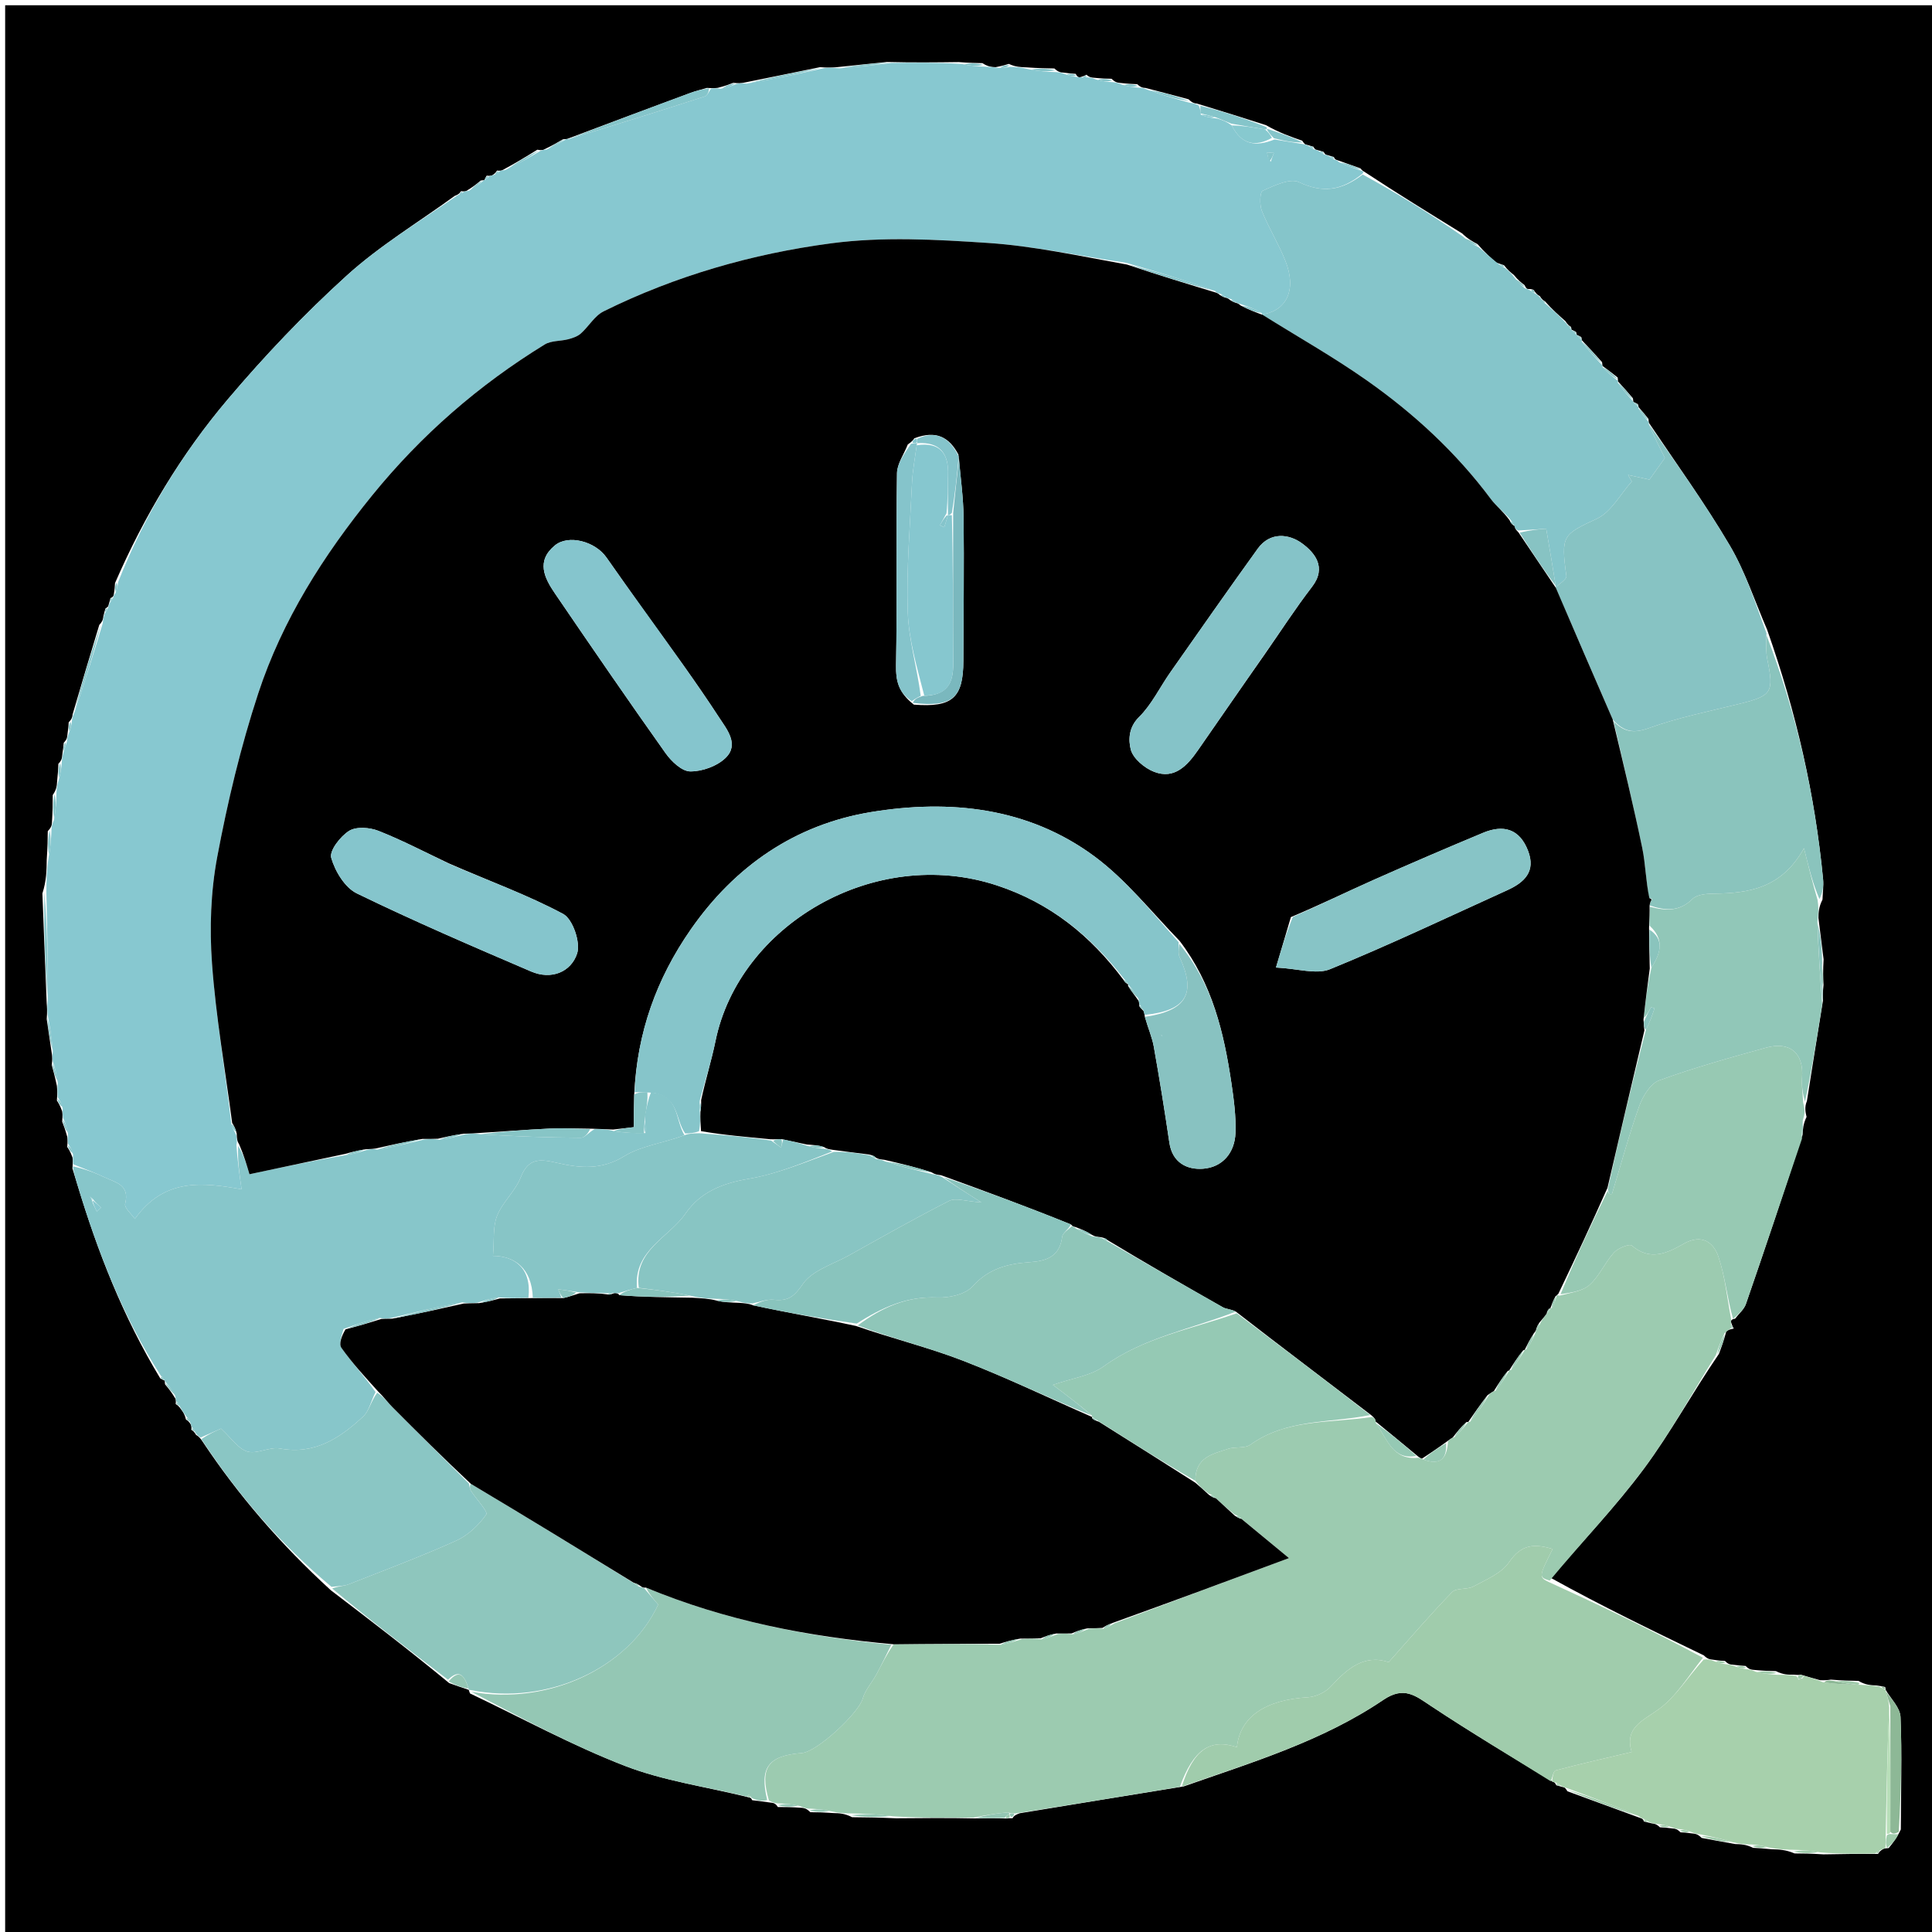 <svg version="1.1" id="Layer_1" xmlns="http://www.w3.org/2000/svg" xmlns:xlink="http://www.w3.org/1999/xlink" x="0px" y="0px"
	 width="100%" viewBox="0 0 375 375" enable-background="new 0 0 375 375" xml:space="preserve">
<path fill="#000000" opacity="1" stroke="none" 
	d="
M1,138 
	C1,92.015 1,46.53 1,1.023 
	C125.943,1.023 250.886,1.023 375.915,1.023 
	C375.915,125.902 375.915,250.803 375.915,375.852 
	C251,375.852 126,375.852 1,375.852 
	C1,296.78 1,217.64 1,138 
M304.925,63.447 
	C304.625,63.269 304.326,63.09 303.82,62.31 
	C302.56,61.203 301.3,60.096 299.881,58.49 
	C299.588,58.324 299.295,58.157 298.876,57.466 
	C298.569,57.305 298.263,57.143 297.852,56.528 
	C297.67,56.18 297.406,56.098 296.563,56.087 
	C296.389,56.052 296.214,56.018 295.917,55.341 
	C295.288,54.868 294.659,54.395 293.843,53.374 
	C293.25,52.907 292.656,52.44 291.923,51.472 
	C291.625,51.384 291.326,51.297 290.42,50.963 
	C289.29,49.972 288.16,48.981 286.797,47.392 
	C285.875,46.905 284.953,46.418 283.784,45.297 
	C277.464,41.402 271.144,37.507 264.761,33.303 
	C264.761,33.303 264.463,33.201 264.056,32.679 
	C262.702,32.193 261.348,31.707 259.529,31.07 
	C259.529,31.07 259.048,30.984 258.915,30.482 
	C258.618,30.394 258.321,30.306 257.541,30.068 
	C257.374,30.041 257.208,30.014 256.916,29.481 
	C256.618,29.395 256.321,29.309 255.541,29.074 
	C255.376,29.044 255.21,29.015 254.923,28.474 
	C254.622,28.386 254.322,28.299 253.54,28.068 
	C253.374,28.04 253.209,28.012 252.762,27.315 
	C250.516,26.533 248.27,25.751 245.72,24.291 
	C241.478,22.939 237.236,21.587 232.338,20.107 
	C231.896,20.061 231.454,20.015 230.711,19.279 
	C228.139,18.588 225.567,17.897 222.34,17.069 
	C221.894,17.047 221.449,17.025 220.745,16.343 
	C219.828,16.306 218.911,16.268 217.343,16.088 
	C216.902,16.042 216.46,15.995 215.755,15.292 
	C214.835,15.273 213.915,15.255 212.338,15.093 
	C211.891,15.062 211.444,15.031 210.887,14.503 
	C210.586,14.667 210.284,14.83 209.5,15.021 
	C209.5,15.021 209.026,14.929 208.805,14.336 
	C208.202,14.301 207.598,14.266 206.339,14.088 
	C205.893,14.058 205.447,14.027 204.656,13.293 
	C203.102,13.267 201.548,13.241 199.207,13.074 
	C198.142,13.039 197.076,13.004 195.816,12.401 
	C195.207,12.591 194.597,12.78 193.248,13.04 
	C192.507,13.003 191.766,12.966 190.693,12.258 
	C189.461,12.236 188.228,12.214 186.075,12.053 
	C181.719,12.107 177.362,12.161 172.128,12.033 
	C169.083,12.35 166.038,12.667 162.246,13.059 
	C161.499,13.111 160.752,13.164 159.16,13.039 
	C154.434,14.013 149.709,14.986 144.323,16.062 
	C143.884,16.127 143.445,16.192 142.327,16.08 
	C141.549,16.382 140.771,16.683 139.328,17.048 
	C138.887,17.1 138.446,17.152 137.224,17.062 
	C136.156,17.38 135.067,17.64 134.025,18.025 
	C125.997,20.995 117.979,23.988 110.003,26.996 
	C110.003,26.996 109.975,26.954 109.285,27.031 
	C108.175,27.682 107.065,28.332 105.472,29.069 
	C105.472,29.069 105.005,29.218 104.296,29.06 
	C102.178,30.367 100.06,31.673 97.458,33.055 
	C97.458,33.055 96.99,33.198 96.466,33.105 
	C96.291,33.398 96.117,33.69 95.461,34.065 
	C95.461,34.065 94.99,34.198 94.465,34.093 
	C94.292,34.387 94.118,34.681 94,34.996 
	C94,34.996 93.969,34.946 93.322,35.039 
	C92.536,35.688 91.751,36.337 90.472,37.086 
	C90.31,37.131 90.149,37.177 89.468,37.111 
	C89.298,37.403 89.128,37.695 88.233,38.041 
	C81.197,43.157 73.656,47.718 67.252,53.531 
	C59.055,60.971 51.355,69.067 44.202,77.524 
	C35.237,88.122 28.066,99.982 22.326,113.176 
	C22.295,113.785 22.264,114.394 22.076,115.468 
	C22.076,115.468 21.982,115.95 21.467,116.071 
	C21.378,116.373 21.289,116.676 21.063,117.464 
	C21.038,117.63 21.012,117.796 20.483,118.087 
	C20.391,118.384 20.299,118.68 20.059,119.635 
	C20.019,120.083 19.979,120.53 19.271,121.3 
	C17.59,126.867 15.909,132.435 14.095,138.658 
	C14.048,139.099 14.001,139.541 13.344,140.178 
	C13.302,140.786 13.26,141.394 13.082,142.644 
	C13.048,143.08 13.015,143.516 12.377,144.16 
	C12.319,144.764 12.261,145.368 12.072,146.635 
	C12.043,147.085 12.014,147.534 11.337,148.26 
	C11.296,149.175 11.256,150.089 11.08,151.741 
	C11.037,152.487 10.993,153.234 10.237,154.317 
	C10.234,155.88 10.23,157.442 10.086,159.66 
	C10.053,160.106 10.021,160.551 9.275,161.324 
	C9.256,162.884 9.237,164.445 9.072,166.868 
	C9.047,168.909 9.021,170.95 8.231,173.413 
	C8.49,180.277 8.748,187.14 9.067,194.754 
	C9.128,195.501 9.189,196.248 9.071,197.822 
	C9.375,199.884 9.678,201.947 10.081,204.671 
	C10.132,205.112 10.183,205.553 10.049,206.728 
	C10.351,207.827 10.653,208.926 11.043,210.767 
	C11.1,211.509 11.157,212.251 11.044,213.612 
	C11.347,214.082 11.651,214.551 12.056,215.679 
	C12.118,216.118 12.18,216.556 12.064,217.68 
	C12.365,218.457 12.667,219.235 13.058,220.674 
	C13.11,221.114 13.162,221.555 13.038,222.615 
	C13.354,223.079 13.67,223.542 14.07,224.67 
	C14.119,225.111 14.168,225.553 14.056,226.778 
	C14.382,227.846 14.71,228.914 15.034,229.984 
	C18.963,242.966 23.846,255.533 31.102,267.535 
	C31.394,267.706 31.686,267.878 31.997,267.998 
	C31.997,267.998 31.951,268.027 32.03,268.685 
	C32.683,269.468 33.336,270.251 34.076,271.53 
	C34.121,271.691 34.165,271.853 34.106,272.536 
	C34.4,272.706 34.693,272.876 35.186,273.606 
	C35.53,274.076 35.874,274.545 36.101,275.537 
	C36.395,275.713 36.688,275.888 37.064,276.55 
	C37.064,276.55 37.223,277.017 37.13,277.52 
	C37.409,277.688 37.689,277.857 38.079,278.535 
	C38.371,278.696 38.662,278.857 39.229,279.668 
	C46.226,290.2 54.416,299.691 64.201,308.658 
	C71.788,314.449 79.376,320.239 87.189,326.687 
	C88.452,327.137 89.716,327.587 91.001,328.004 
	C91.001,328.004 90.965,328.02 91.217,328.686 
	C101.234,333.448 111.025,338.793 121.342,342.776 
	C128.884,345.688 137.116,346.809 145.381,348.877 
	C145.381,348.877 145.748,348.824 145.999,349.42 
	C147,349.535 148.001,349.649 149.654,349.897 
	C150.093,349.946 150.533,349.995 150.983,350.745 
	C152.322,350.748 153.661,350.751 155.655,350.895 
	C156.097,350.95 156.538,351.004 157.288,351.746 
	C158.526,351.759 159.763,351.773 161.794,351.918 
	C162.865,351.94 163.936,351.963 165.399,352.719 
	C167.933,352.744 170.466,352.77 173.925,352.929 
	C178.951,352.881 183.976,352.834 189.845,352.959 
	C191.565,352.923 193.284,352.887 195.501,352.976 
	C195.667,352.934 195.833,352.893 196.536,352.916 
	C196.707,352.617 196.879,352.318 197.949,351.947 
	C208.3,350.241 218.651,348.535 229.754,346.743 
	C243.072,342.059 256.686,337.949 268.501,329.951 
	C272.525,327.228 274.718,329.122 277.789,331.158 
	C285.405,336.209 293.254,340.907 301.491,345.889 
	C301.654,345.928 301.817,345.967 302.079,346.523 
	C302.379,346.607 302.678,346.69 303.472,346.907 
	C303.639,346.941 303.806,346.975 304.244,347.684 
	C308.832,349.367 313.421,351.049 318.476,352.905 
	C318.476,352.905 318.961,353.013 319.071,353.531 
	C319.374,353.621 319.677,353.71 320.64,353.925 
	C321.085,353.975 321.529,354.025 322.185,354.676 
	C322.792,354.707 323.4,354.739 324.661,354.904 
	C325.103,354.946 325.545,354.988 326.175,355.647 
	C326.786,355.684 327.396,355.721 328.66,355.893 
	C329.101,355.944 329.541,355.994 330.288,356.736 
	C332.194,357.095 334.099,357.455 336.796,357.93 
	C337.861,357.959 338.927,357.988 340.266,358.665 
	C341.179,358.711 342.092,358.758 343.827,358.933 
	C345.212,358.97 346.597,359.008 348.327,359.75 
	C349.887,359.76 351.447,359.77 353.913,359.929 
	C357.282,359.872 360.65,359.815 364.52,359.847 
	C364.686,359.568 364.853,359.288 365.514,358.897 
	C365.669,358.83 365.823,358.762 366.586,358.711 
	C367.324,357.818 368.062,356.925 368.948,355.101 
	C368.975,347.821 369.196,340.532 368.889,333.266 
	C368.813,331.462 367.025,329.731 365.999,327.999 
	C365.999,327.999 366.033,327.978 365.921,327.451 
	C365.612,327.378 365.303,327.305 364.193,327.146 
	C363.122,327.1 362.05,327.054 360.731,326.262 
	C359.172,326.231 357.613,326.199 355.358,326.016 
	C354.893,326.088 354.427,326.161 353.268,326.122 
	C352.181,325.826 351.093,325.53 349.508,325.048 
	C349.337,325.093 349.166,325.138 348.198,325.06 
	C347.125,325.063 346.051,325.067 344.704,324.364 
	C343.466,324.335 342.227,324.307 340.339,324.118 
	C339.896,324.072 339.453,324.027 338.829,323.361 
	C338.217,323.323 337.605,323.286 336.334,323.117 
	C335.887,323.085 335.441,323.053 334.828,322.395 
	C334.215,322.359 333.602,322.324 332.342,322.127 
	C331.901,322.083 331.459,322.039 330.712,321.312 
	C320.815,316.536 310.917,311.76 301.029,306.278 
	C307.086,299.237 313.555,292.502 319.081,285.066 
	C324.257,278.103 328.435,270.398 333.638,262.793 
	C334.115,261.521 334.592,260.248 335.071,258.412 
	C335.379,258.209 335.688,258.006 336.514,257.883 
	C336.348,257.572 336.183,257.262 335.958,256.493 
	C335.958,256.493 336.01,256.034 336.762,255.969 
	C337.484,255.019 338.512,254.174 338.882,253.102 
	C342.57,242.431 346.15,231.722 349.873,220.229 
	C349.94,219.162 350.007,218.094 350.654,216.795 
	C350.436,215.864 350.217,214.932 350.721,213.701 
	C351.711,207.443 352.701,201.184 353.841,194.194 
	C353.812,193.451 353.782,192.708 353.944,191.162 
	C353.883,189.79 353.823,188.419 353.957,186.2 
	C353.651,183.791 353.344,181.383 352.958,178.185 
	C352.979,177.127 353.001,176.069 353.744,174.608 
	C353.791,173.288 353.987,171.954 353.861,170.651 
	C352.288,154.296 348.696,138.396 342.996,122.217 
	C340.618,116.744 338.754,110.968 335.745,105.867 
	C330.904,97.66 325.306,89.9 320.003,82.001 
	C320.003,82.001 320.05,81.972 319.969,81.32 
	C319.327,80.522 318.686,79.725 318.019,78.991 
	C318.019,78.991 318.082,78.965 317.922,78.454 
	C317.622,78.284 317.322,78.114 317.001,77.998 
	C317.001,77.998 317.052,77.971 316.949,77.312 
	C315.981,76.184 315.012,75.056 314.015,73.993 
	C314.015,73.993 314.076,73.957 313.988,73.274 
	C313.003,72.497 312.018,71.719 311.003,70.997 
	C311.003,70.997 311.058,70.967 310.959,70.298 
	C309.653,68.848 308.348,67.398 307.002,65.999 
	C307.002,65.999 307.056,65.962 306.933,65.439 
	C306.633,65.266 306.334,65.093 306.017,64.984 
	C306.017,64.984 306.08,64.964 305.928,64.45 
	C305.629,64.276 305.331,64.103 305.008,63.989 
	C305.008,63.989 305.068,63.966 304.925,63.447 
z"/>
<path fill="#87C8D0" opacity="1" stroke="none" 
	d="
M216.019,15.949 
	C216.46,15.995 216.902,16.042 217.768,16.431 
	C219.13,16.849 220.067,16.926 221.004,17.003 
	C221.449,17.025 221.894,17.047 222.793,17.444 
	C225.834,18.535 228.423,19.252 231.011,19.969 
	C231.454,20.015 231.896,20.061 232.665,20.466 
	C232.994,21.218 232.997,21.612 233.085,22.292 
	C234.112,22.721 235.054,22.863 236.324,23.019 
	C237.434,23.356 238.217,23.679 239.077,24.345 
	C240.986,28.127 243.708,28.537 247.379,27.069 
	C249.518,27.422 251.281,27.703 253.044,27.984 
	C253.209,28.012 253.374,28.04 253.93,28.296 
	C254.534,28.72 254.775,28.874 255.044,28.985 
	C255.21,29.015 255.376,29.044 255.931,29.303 
	C256.533,29.726 256.774,29.878 257.042,29.987 
	C257.208,30.014 257.374,30.041 257.931,30.298 
	C258.537,30.724 258.779,30.876 259.048,30.984 
	C259.048,30.984 259.529,31.07 259.887,31.466 
	C261.651,32.308 263.057,32.755 264.463,33.201 
	C264.463,33.201 264.761,33.303 264.466,33.712 
	C260.41,37.014 256.697,37.523 252.131,35.359 
	C250.388,34.533 247.323,36.035 245.097,37.014 
	C244.541,37.259 244.461,39.764 244.926,40.924 
	C246.258,44.245 248.187,47.328 249.505,50.653 
	C251.71,56.211 249.783,60.332 244.962,61.04 
	C244.984,61.033 244.958,61.073 244.851,60.735 
	C243.474,59.94 242.205,59.482 240.696,58.984 
	C240.457,58.943 239.99,58.811 239.836,58.653 
	C239.461,58.294 239.213,58.136 238.699,57.979 
	C238.459,57.936 237.99,57.807 237.832,57.65 
	C237.45,57.295 237.198,57.14 236.688,56.982 
	C236.456,56.936 236.005,56.791 235.875,56.482 
	C230.16,54.459 224.575,52.744 218.578,51.006 
	C209.369,49.655 200.612,47.744 191.767,47.156 
	C181.648,46.483 171.309,45.906 161.322,47.23 
	C146.029,49.256 131.12,53.528 117.168,60.43 
	C115.414,61.298 114.28,63.364 112.736,64.736 
	C112.098,65.303 111.166,65.619 110.314,65.844 
	C108.796,66.245 106.992,66.089 105.734,66.861 
	C92.921,74.727 81.748,84.449 72.236,96.162 
	C62.773,107.815 54.797,120.36 50.118,134.603 
	C46.721,144.942 44.173,155.627 42.164,166.33 
	C40.899,173.073 40.654,180.182 41.153,187.04 
	C41.907,197.392 43.709,207.667 44.899,218.153 
	C45.084,218.888 45.436,219.447 45.863,220.329 
	C45.987,221.093 46.037,221.533 45.892,222.24 
	C46.081,225.176 46.466,227.846 46.898,230.844 
	C39.271,229.474 31.877,228.635 26.177,236.589 
	C25.572,235.694 24.086,234.45 24.293,233.636 
	C25.23,229.948 22.417,229.516 20.293,228.509 
	C18.315,227.57 16.246,226.825 14.217,225.994 
	C14.168,225.553 14.119,225.111 14.189,224.158 
	C13.944,223.096 13.579,222.545 13.214,221.995 
	C13.162,221.555 13.11,221.114 13.209,220.131 
	C12.988,218.723 12.615,217.858 12.242,216.994 
	C12.18,216.556 12.118,216.118 12.17,215.171 
	C11.928,214.106 11.571,213.55 11.214,212.994 
	C11.157,212.251 11.1,211.509 11.209,210.153 
	C10.994,208.358 10.614,207.176 10.234,205.994 
	C10.183,205.553 10.132,205.112 10.254,204.043 
	C10.035,201.276 9.643,199.135 9.251,196.994 
	C9.189,196.248 9.128,195.501 9.269,194.036 
	C9.313,186.543 9.154,179.767 8.995,172.991 
	C9.021,170.95 9.047,168.909 9.447,166.301 
	C9.877,164.155 9.933,162.575 9.989,160.996 
	C10.021,160.551 10.053,160.106 10.458,159.195 
	C10.87,157.147 10.909,155.564 10.949,153.981 
	C10.993,153.234 11.037,152.487 11.421,151.273 
	C11.836,149.865 11.911,148.924 11.985,147.984 
	C12.014,147.534 12.043,147.085 12.302,146.082 
	C12.683,145.003 12.832,144.477 12.982,143.951 
	C13.015,143.516 13.048,143.08 13.388,142.252 
	C13.781,141.234 13.867,140.609 13.954,139.983 
	C14.001,139.541 14.048,139.099 14.473,138.195 
	C16.547,132.147 18.243,126.562 19.939,120.978 
	C19.979,120.53 20.019,120.083 20.289,119.158 
	C20.716,118.469 20.872,118.229 20.987,117.963 
	C21.012,117.796 21.038,117.63 21.288,117.07 
	C21.711,116.461 21.867,116.219 21.982,115.95 
	C21.982,115.95 22.076,115.468 22.392,115.162 
	C22.782,114.228 22.857,113.6 22.931,112.972 
	C28.066,99.982 35.237,88.122 44.202,77.524 
	C51.355,69.067 59.055,60.971 67.252,53.531 
	C73.656,47.718 81.197,43.157 88.787,37.915 
	C89.585,37.633 89.8,37.443 89.987,37.222 
	C90.149,37.177 90.31,37.131 91.059,37.018 
	C92.421,36.282 93.195,35.614 93.969,34.946 
	C93.969,34.946 94,34.996 94.167,34.886 
	C94.582,34.615 94.8,34.422 94.99,34.198 
	C94.99,34.198 95.461,34.065 95.897,33.923 
	C96.58,33.618 96.799,33.424 96.99,33.198 
	C96.99,33.198 97.458,33.055 98.07,33.005 
	C100.789,31.71 102.897,30.464 105.005,29.218 
	C105.005,29.218 105.472,29.069 106.08,29.027 
	C107.784,28.308 108.879,27.631 109.975,26.954 
	C109.975,26.954 110.003,26.996 110.382,26.988 
	C119.45,24.238 128.144,21.515 136.812,18.711 
	C137.319,18.546 137.613,17.722 138.006,17.204 
	C138.446,17.152 138.887,17.1 139.873,17.21 
	C141.281,17 142.144,16.628 143.007,16.256 
	C143.445,16.192 143.884,16.127 144.939,16.229 
	C150.371,15.337 155.188,14.276 160.005,13.216 
	C160.752,13.164 161.499,13.111 162.944,13.254 
	C166.763,13.038 169.884,12.627 173.006,12.215 
	C177.362,12.161 181.719,12.107 186.655,12.416 
	C188.499,12.829 189.762,12.879 191.026,12.929 
	C191.766,12.966 192.507,13.003 193.79,13.176 
	C194.892,13.198 195.452,13.083 196.011,12.969 
	C197.076,13.004 198.142,13.039 199.735,13.446 
	C201.843,13.878 203.422,13.938 205.001,13.997 
	C205.447,14.027 205.893,14.058 206.74,14.398 
	C207.769,14.781 208.398,14.855 209.026,14.929 
	C209.026,14.929 209.5,15.021 209.995,15.012 
	C210.659,15.002 210.828,15.001 210.997,15 
	C211.444,15.031 211.891,15.062 212.767,15.437 
	C214.138,15.837 215.078,15.893 216.019,15.949 
M246.649,31.395 
	C246.852,30.824 247.055,30.253 247.257,29.682 
	C246.823,29.648 246.389,29.615 245.955,29.582 
	C246.022,30.125 246.089,30.667 246.649,31.395 
z"/>
<path fill="#9CCBB0" opacity="1" stroke="none" 
	d="
M165.007,351.985 
	C163.936,351.963 162.865,351.94 161.276,351.561 
	C159.499,351.156 158.24,351.107 156.98,351.058 
	C156.538,351.004 156.097,350.95 155.204,350.536 
	C153.494,350.133 152.233,350.089 150.973,350.044 
	C150.533,349.995 150.093,349.946 149.243,349.459 
	C147.37,343.049 149.147,340.766 155.65,340.26 
	C158.616,340.029 166.679,332.482 167.453,329.703 
	C167.928,328 169.276,326.553 170.141,324.943 
	C171.147,323.072 172.055,321.147 173.466,319.156 
	C180.624,319.061 187.321,319.056 194.267,319.248 
	C195.678,319.029 196.84,318.613 198.398,318.133 
	C199.862,318.045 200.93,318.019 202.214,318.186 
	C203.288,317.986 204.146,317.594 205.377,317.147 
	C206.505,317.076 207.26,317.06 208.233,317.229 
	C209.303,317.016 210.154,316.617 211.374,316.149 
	C212.492,316.046 213.241,316.012 214.167,316.139 
	C214.896,315.953 215.449,315.607 216.35,315.067 
	C227.542,310.843 238.385,306.813 250.186,302.426 
	C246.248,299.175 243.609,296.996 240.812,294.663 
	C240.43,294.315 240.179,294.164 239.602,293.94 
	C238.198,292.819 237.095,291.816 235.833,290.655 
	C235.448,290.3 235.196,290.142 234.629,289.91 
	C233.563,289.128 232.787,288.46 232.016,287.42 
	C231.983,282.783 235.44,282.222 238.355,281.224 
	C239.74,280.75 241.616,281.192 242.695,280.418 
	C249.773,275.342 258.163,276.253 266.312,275.033 
	C266.87,275.281 267.026,275.56 267.082,276.27 
	C269.283,279.322 270.283,283.469 275.285,282.938 
	C275.532,282.98 276.012,283.118 276.298,283.308 
	C279.835,284.574 280.849,282.829 281.067,279.747 
	C281.421,279.332 281.709,279.166 282.322,278.934 
	C283.43,277.909 284.211,276.951 284.996,275.997 
	C285,276 284.993,275.993 285.356,275.966 
	C286.806,274.272 287.893,272.605 289.048,270.696 
	C289.402,270.3 289.686,270.146 290.315,269.919 
	C291.431,268.549 292.202,267.252 292.986,265.978 
	C292.999,266.001 292.953,265.974 293.299,265.906 
	C294.422,264.545 295.199,263.252 295.987,261.982 
	C295.998,262.003 295.957,261.978 296.279,261.878 
	C297.06,260.831 297.519,259.883 298.02,258.697 
	C298.061,258.458 298.188,257.99 298.345,257.831 
	C298.699,257.443 298.855,257.19 299.069,256.636 
	C299.508,255.903 299.85,255.447 300.347,254.832 
	C300.695,254.445 300.848,254.193 300.968,253.95 
	C300.976,253.984 300.914,253.953 301.227,253.846 
	C301.744,253 301.949,252.259 302.148,251.462 
	C302.142,251.404 302.253,251.374 302.667,251.487 
	C304.94,250.894 307.194,250.62 308.563,249.374 
	C310.456,247.651 311.523,245.05 313.269,243.12 
	C314.048,242.258 316.265,241.363 316.731,241.763 
	C320.303,244.833 323.634,243.22 326.788,241.419 
	C330.226,239.457 332.557,241.056 333.519,243.857 
	C334.854,247.743 335.226,251.959 336.01,256.034 
	C336.01,256.034 335.958,256.493 335.98,256.935 
	C336.003,257.377 335.997,257.803 335.997,257.803 
	C335.688,258.006 335.379,258.209 334.74,258.764 
	C333.957,260.417 333.504,261.718 333.051,263.019 
	C328.435,270.398 324.257,278.103 319.081,285.066 
	C313.555,292.502 307.086,299.237 300.799,306.8 
	C298.638,306.114 298.638,306.114 301.367,300.657 
	C297.869,299.613 295.298,299.687 292.903,303.234 
	C291.454,305.379 288.471,306.582 286.02,307.919 
	C284.781,308.595 282.701,308.152 281.843,309.033 
	C277.664,313.325 273.77,317.893 269.546,322.619 
	C264.727,321.04 261.486,323.902 258.303,327.351 
	C257.265,328.476 255.416,329.351 253.885,329.441 
	C245.589,329.925 240.677,333.241 240.085,339.132 
	C234.882,337.373 231.612,339.644 229.002,346.83 
	C218.651,348.535 208.3,350.241 197.238,351.974 
	C196.353,352 196.179,351.998 195.704,351.779 
	C193.27,351.97 191.136,352.378 189.002,352.786 
	C183.976,352.834 178.951,352.881 173.302,352.541 
	C170.121,352.097 167.564,352.041 165.007,351.985 
M218.529,315.503 
	C218.529,315.503 218.484,315.52 218.529,315.503 
z"/>
<path fill="#87C6CA" opacity="1" stroke="none" 
	d="
M14.136,226.386 
	C16.246,226.825 18.315,227.57 20.293,228.509 
	C22.417,229.516 25.23,229.948 24.293,233.636 
	C24.086,234.45 25.572,235.694 26.177,236.589 
	C31.877,228.635 39.271,229.474 46.898,230.844 
	C46.466,227.846 46.081,225.176 46.236,222.408 
	C47.337,224.221 47.898,226.133 48.422,227.919 
	C54.898,226.542 60.944,225.257 67.233,224.18 
	C68.652,224.001 69.828,223.614 71.329,223.16 
	C72.092,223.034 72.529,222.974 73.244,223.137 
	C76.348,222.648 79.176,221.937 82.375,221.159 
	C83.501,221.069 84.255,221.048 85.278,221.234 
	C87.032,221.032 88.518,220.624 90.37,220.146 
	C91.481,220.022 92.225,219.968 93.305,220.162 
	C100.015,220.576 106.388,220.8 112.762,220.835 
	C113.506,220.839 114.257,219.799 115.399,219.164 
	C116.861,219.138 117.929,219.192 119.126,219.539 
	C121.17,219.888 123.084,219.944 125.267,219.926 
	C125.357,218.902 125.179,217.95 125.149,216.663 
	C125.531,214.885 125.766,213.443 126.345,212.065 
	C131.826,212.321 131.002,217.292 132.857,220.343 
	C128.823,221.875 124.502,222.366 121.148,224.428 
	C116.798,227.103 112.637,226.746 108.275,225.745 
	C105.094,225.015 102.61,224.543 101.077,228.509 
	C100.041,231.191 97.556,233.307 96.487,235.983 
	C95.637,238.112 95.948,240.705 95.687,243.763 
	C99.894,243.796 103.217,246.152 102.574,251.888 
	C100.438,251.981 98.725,252.003 96.768,251.818 
	C95.347,252 94.172,252.39 92.627,252.852 
	C91.507,252.954 90.756,252.984 89.703,252.789 
	C84.932,253.647 80.465,254.732 75.669,255.88 
	C74.896,255.967 74.451,255.991 73.741,255.808 
	C71.315,256.329 69.156,257.057 66.68,257.94 
	C66.304,259.294 65.729,260.858 66.274,261.626 
	C68.35,264.547 70.788,267.211 72.901,270.193 
	C71.992,271.95 71.642,273.884 70.489,274.951 
	C65.983,279.124 61.089,282.414 54.317,281.152 
	C52.314,280.779 49.883,282.301 48.012,281.741 
	C46.206,281.2 44.868,279.094 42.906,277.291 
	C41.941,277.713 40.448,278.365 38.954,279.018 
	C38.662,278.857 38.371,278.696 37.93,278.091 
	C37.631,277.406 37.445,277.196 37.223,277.017 
	C37.223,277.017 37.064,276.55 36.922,276.114 
	C36.625,275.429 36.438,275.208 36.218,275.015 
	C35.874,274.545 35.53,274.076 34.984,273.135 
	C34.622,272.42 34.432,272.204 34.21,272.014 
	C34.165,271.853 34.121,271.691 34.013,270.942 
	C33.284,269.578 32.618,268.802 31.951,268.027 
	C31.951,268.027 31.997,267.998 31.887,267.832 
	C31.62,267.421 31.431,267.204 31.211,267.015 
	C23.846,255.533 18.963,242.966 15.034,229.984 
	C14.71,228.914 14.382,227.846 14.136,226.386 
M17.957,232.66 
	C17.793,232.526 17.628,232.391 17.464,232.257 
	C17.642,232.505 17.82,232.753 18.038,233.597 
	C18.288,234.116 18.538,234.635 18.788,235.153 
	C19.072,234.897 19.356,234.64 19.64,234.384 
	C19.094,233.922 18.548,233.46 17.957,232.66 
M64.503,257.471 
	C64.503,257.471 64.52,257.514 64.503,257.471 
z"/>
<path fill="#85C5CA" opacity="1" stroke="none" 
	d="
M244.939,61.047 
	C249.783,60.332 251.71,56.211 249.505,50.653 
	C248.187,47.328 246.258,44.245 244.926,40.924 
	C244.461,39.764 244.541,37.259 245.097,37.014 
	C247.323,36.035 250.388,34.533 252.131,35.359 
	C256.697,37.523 260.41,37.014 264.498,33.867 
	C271.144,37.507 277.464,41.402 284.001,45.936 
	C285.155,47.047 286.092,47.519 287.029,47.99 
	C288.16,48.981 289.29,49.972 290.875,51.241 
	C291.548,51.713 291.792,51.865 292.062,51.973 
	C292.656,52.44 293.25,52.907 294.012,53.952 
	C294.8,55.015 295.42,55.499 296.039,55.984 
	C296.214,56.018 296.389,56.052 296.939,56.327 
	C297.504,56.745 297.717,56.882 297.956,56.981 
	C298.263,57.143 298.569,57.305 299.08,57.926 
	C299.499,58.634 299.751,58.835 300.04,58.988 
	C301.3,60.096 302.56,61.203 304.063,62.819 
	C304.52,63.588 304.774,63.801 305.068,63.966 
	C305.068,63.966 305.008,63.989 305.16,64.164 
	C305.529,64.597 305.784,64.805 306.08,64.964 
	C306.08,64.964 306.017,64.984 306.161,65.157 
	C306.515,65.589 306.765,65.8 307.056,65.962 
	C307.056,65.962 307.002,65.999 307.028,66.337 
	C308.389,68.106 309.724,69.537 311.058,70.967 
	C311.058,70.967 311.003,70.997 311.077,71.303 
	C312.125,72.392 313.101,73.174 314.076,73.957 
	C314.076,73.957 314.015,73.993 314.037,74.322 
	C315.057,75.757 316.054,76.864 317.052,77.971 
	C317.052,77.971 317.001,77.998 317.155,78.174 
	C317.527,78.604 317.785,78.809 318.082,78.965 
	C318.082,78.965 318.019,78.991 318.043,79.303 
	C318.728,80.401 319.389,81.186 320.05,81.972 
	C320.05,81.972 320.003,82.001 320.026,82.338 
	C321.064,84.71 322.078,86.745 323.15,88.895 
	C322.175,90.263 321.156,91.694 320.161,93.089 
	C318.751,92.783 317.381,92.485 316.011,92.187 
	C316.25,92.609 316.489,93.03 316.727,93.452 
	C314.513,95.919 312.755,99.359 309.991,100.659 
	C303.336,103.79 302.943,103.857 304.035,111.818 
	C304.122,112.452 302.674,113.295 301.96,114.028 
	C301.981,114.015 301.964,114.06 301.955,113.69 
	C301.393,110.093 300.841,106.866 300.114,102.619 
	C299.157,102.693 297.045,102.858 294.694,102.969 
	C294.147,102.732 293.983,102.461 293.865,101.899 
	C293.601,101.437 293.404,101.207 293.042,100.685 
	C291.727,99.21 290.365,98.189 289.39,96.88 
	C282.642,87.822 274.428,80.253 265.252,73.806 
	C258.718,69.215 251.726,65.277 244.939,61.047 
z"/>
<path fill="#A0CCAC" opacity="1" stroke="none" 
	d="
M229.378,346.787 
	C231.612,339.644 234.882,337.373 240.085,339.132 
	C240.677,333.241 245.589,329.925 253.885,329.441 
	C255.416,329.351 257.265,328.476 258.303,327.351 
	C261.486,323.902 264.727,321.04 269.546,322.619 
	C273.77,317.893 277.664,313.325 281.843,309.033 
	C282.701,308.152 284.781,308.595 286.02,307.919 
	C288.471,306.582 291.454,305.379 292.903,303.234 
	C295.298,299.687 297.869,299.613 301.367,300.657 
	C298.638,306.114 298.638,306.114 300.795,307.153 
	C310.917,311.76 320.815,316.536 330.541,321.766 
	C327.609,325.463 325.305,329.336 321.954,331.764 
	C318.82,334.034 315.295,335.283 316.691,340.065 
	C311.525,341.286 306.721,342.365 301.967,343.631 
	C301.494,343.757 301.322,345.015 301.009,345.747 
	C293.254,340.907 285.405,336.209 277.789,331.158 
	C274.718,329.122 272.525,327.228 268.501,329.951 
	C256.686,337.949 243.072,342.059 229.378,346.787 
z"/>
<path fill="#94C7B4" opacity="1" stroke="none" 
	d="
M173.006,319.245 
	C172.055,321.147 171.147,323.072 170.141,324.943 
	C169.276,326.553 167.928,328 167.453,329.703 
	C166.679,332.482 158.616,340.029 155.65,340.26 
	C149.147,340.766 147.37,343.049 148.917,349.392 
	C148.001,349.649 147,349.535 145.835,348.961 
	C145.671,348.502 145.318,348.353 145.318,348.353 
	C145.318,348.353 145.041,348.728 145.041,348.728 
	C137.116,346.809 128.884,345.688 121.342,342.776 
	C111.025,338.793 101.234,333.448 91.503,328.374 
	C106.257,331.058 121.978,323.851 127.752,311.45 
	C126.871,310.419 125.94,309.331 125.383,308.152 
	C140.847,314.574 156.745,317.674 173.006,319.245 
z"/>
<path fill="#A7D0AC" opacity="1" stroke="none" 
	d="
M301.25,345.818 
	C301.322,345.015 301.494,343.757 301.967,343.631 
	C306.721,342.365 311.525,341.286 316.691,340.065 
	C315.295,335.283 318.82,334.034 321.954,331.764 
	C325.305,329.336 327.609,325.463 330.693,322.108 
	C331.459,322.039 331.901,322.083 332.738,322.44 
	C333.754,322.842 334.374,322.932 334.995,323.021 
	C335.441,323.053 335.887,323.085 336.734,323.419 
	C337.76,323.808 338.384,323.895 339.009,323.982 
	C339.453,324.027 339.896,324.072 340.785,324.482 
	C342.48,324.92 343.729,324.995 344.977,325.07 
	C346.051,325.067 347.125,325.063 348.593,325.298 
	C348.988,325.537 348.966,325.889 349.084,326.032 
	C349.473,326.026 349.742,325.878 350.01,325.605 
	C350.008,325.482 350.006,325.234 350.006,325.234 
	C351.093,325.53 352.181,325.826 353.765,326.491 
	C356.248,326.907 358.233,326.954 360.408,327.005 
	C360.598,327.011 360.979,327.007 360.979,327.007 
	C362.05,327.054 363.122,327.1 364.735,327.355 
	C365.485,327.783 365.737,327.921 366.033,327.978 
	C366.033,327.978 365.999,327.999 366.037,328.312 
	C366.353,329.459 366.631,330.294 366.69,331.46 
	C366.322,339.837 366.174,347.883 366.016,356.275 
	C365.997,357.312 365.988,358.003 365.978,358.695 
	C365.823,358.762 365.669,358.83 365.079,359.049 
	C364.407,359.353 364.198,359.539 364.019,359.758 
	C360.65,359.815 357.282,359.872 353.323,359.552 
	C351.15,359.132 349.566,359.089 347.982,359.045 
	C346.597,359.008 345.212,358.97 343.318,358.594 
	C341.87,358.176 340.931,358.097 339.992,358.017 
	C338.927,357.988 337.861,357.959 336.278,357.568 
	C333.834,356.818 331.908,356.432 329.982,356.045 
	C329.541,355.994 329.101,355.944 328.262,355.589 
	C327.238,355.199 326.613,355.115 325.988,355.03 
	C325.545,354.988 325.103,354.946 324.26,354.599 
	C323.231,354.221 322.603,354.148 321.974,354.074 
	C321.529,354.025 321.085,353.975 320.161,353.705 
	C319.47,353.285 319.23,353.127 318.961,353.013 
	C318.961,353.013 318.476,352.905 318.106,352.513 
	C313.148,350.417 308.56,348.713 303.973,347.008 
	C303.806,346.975 303.639,346.941 303.079,346.686 
	C302.478,346.271 302.242,346.118 301.98,346.006 
	C301.817,345.967 301.654,345.928 301.25,345.818 
z"/>
<path fill="#87C3C3" opacity="1" stroke="none" 
	d="
M301.94,114.041 
	C302.674,113.295 304.122,112.452 304.035,111.818 
	C302.943,103.857 303.336,103.79 309.991,100.659 
	C312.755,99.359 314.513,95.919 316.727,93.452 
	C316.489,93.03 316.25,92.609 316.011,92.187 
	C317.381,92.485 318.751,92.783 320.161,93.089 
	C321.156,91.694 322.175,90.263 323.15,88.895 
	C322.078,86.745 321.064,84.71 320.039,82.314 
	C325.306,89.9 330.904,97.66 335.745,105.867 
	C338.754,110.968 340.618,116.744 342.87,122.92 
	C342.831,125.084 342.746,126.581 343.037,128.002 
	C344.346,134.389 343.922,135.057 337.691,136.598 
	C331.767,138.063 325.736,139.27 320.019,141.333 
	C317.039,142.408 315.166,142.048 313.031,139.654 
	C309.221,130.886 305.58,122.463 301.94,114.041 
M305.503,117.471 
	C305.503,117.471 305.519,117.513 305.503,117.471 
z"/>
<path fill="#8EC6BD" opacity="1" stroke="none" 
	d="
M125.009,308.243 
	C125.94,309.331 126.871,310.419 127.752,311.45 
	C121.978,323.851 106.257,331.058 91.376,328.041 
	C90.965,328.02 91.001,328.004 90.942,327.715 
	C90.163,325.313 89.223,323.819 86.963,326.029 
	C79.376,320.239 71.788,314.449 64.471,308.328 
	C65.72,307.847 66.767,307.871 67.666,307.517 
	C74.661,304.767 81.71,302.125 88.558,299.041 
	C90.849,298.009 92.932,296.019 94.384,293.957 
	C94.77,293.409 92.443,290.985 91.421,289.385 
	C91.167,288.986 91.146,288.439 91.375,287.998 
	C102.161,294.43 112.59,300.824 123.168,307.37 
	C123.532,307.71 123.77,307.862 124.279,308.034 
	C124.687,308.142 124.848,308.192 125.009,308.243 
z"/>
<path fill="#97C9B3" opacity="1" stroke="none" 
	d="
M336.386,256.001 
	C335.226,251.959 334.854,247.743 333.519,243.857 
	C332.557,241.056 330.226,239.457 326.788,241.419 
	C323.634,243.22 320.303,244.833 316.731,241.763 
	C316.265,241.363 314.048,242.258 313.269,243.12 
	C311.523,245.05 310.456,247.651 308.563,249.374 
	C307.194,250.62 304.94,250.894 302.903,251.21 
	C305.809,244.192 308.893,237.565 312.044,231.164 
	C312.216,231.513 312.298,231.688 312.431,231.746 
	C312.563,231.803 312.872,231.781 312.888,231.728 
	C314.625,226.057 316.163,220.315 318.158,214.737 
	C318.852,212.797 320.334,210.326 322.041,209.703 
	C328.833,207.229 335.826,205.277 342.804,203.351 
	C347.468,202.064 350.133,204.465 349.779,209.128 
	C349.657,210.737 349.915,212.376 349.999,214.001 
	C350.217,214.932 350.436,215.864 350.055,217.004 
	C349.557,218.483 349.659,219.754 349.761,221.025 
	C346.15,231.722 342.57,242.431 338.882,253.102 
	C338.512,254.174 337.484,255.019 336.386,256.001 
z"/>
<path fill="#8AC4BD" opacity="1" stroke="none" 
	d="
M313.2,139.999 
	C315.166,142.048 317.039,142.408 320.019,141.333 
	C325.736,139.27 331.767,138.063 337.691,136.598 
	C343.922,135.057 344.346,134.389 343.037,128.002 
	C342.746,126.581 342.831,125.084 342.878,123.298 
	C348.696,138.396 352.288,154.296 353.861,170.651 
	C353.987,171.954 353.791,173.288 353.159,174.51 
	C351.85,171.496 351.128,168.581 350.149,164.631 
	C345.827,172.422 339.462,173.378 332.641,173.455 
	C331.233,173.47 329.384,173.619 328.511,174.485 
	C325.984,176.992 323.241,176.782 320.184,175.742 
	C320.263,175.188 320.417,174.894 320.689,174.5 
	C320.694,174.438 320.582,174.476 320.1,174.319 
	C319.425,170.943 319.406,167.703 318.76,164.592 
	C317.051,156.364 315.072,148.193 313.2,139.999 
z"/>
<path fill="#91C7B8" opacity="1" stroke="none" 
	d="
M320.261,176.001 
	C323.241,176.782 325.984,176.992 328.511,174.485 
	C329.384,173.619 331.233,173.47 332.641,173.455 
	C339.462,173.378 345.827,172.422 350.149,164.631 
	C351.128,168.581 351.85,171.496 352.798,174.712 
	C353.001,176.069 352.979,177.127 352.761,178.919 
	C352.94,184.745 353.315,189.835 353.69,194.926 
	C352.701,201.184 351.711,207.443 350.36,213.851 
	C349.915,212.376 349.657,210.737 349.779,209.128 
	C350.133,204.465 347.468,202.064 342.804,203.351 
	C335.826,205.277 328.833,207.229 322.041,209.703 
	C320.334,210.326 318.852,212.797 318.158,214.737 
	C316.163,220.315 314.625,226.057 312.888,231.728 
	C312.872,231.781 312.563,231.803 312.431,231.746 
	C312.298,231.688 312.216,231.513 312.08,230.775 
	C314.427,220.106 316.804,210.051 319.48,199.863 
	C320.235,198.392 320.69,197.054 321.145,195.716 
	C320.917,195.643 320.688,195.57 320.46,195.497 
	C320.02,196.329 319.579,197.161 319.066,197.569 
	C319.402,194.098 319.81,191.05 320.537,187.84 
	C322.365,184.978 323.095,182.341 320.167,179.665 
	C320.152,178.224 320.206,177.113 320.261,176.001 
z"/>
<path fill="#8AC6C4" opacity="1" stroke="none" 
	d="
M91.018,287.96 
	C91.146,288.439 91.167,288.986 91.421,289.385 
	C92.443,290.985 94.77,293.409 94.384,293.957 
	C92.932,296.019 90.849,298.009 88.558,299.041 
	C81.71,302.125 74.661,304.767 67.666,307.517 
	C66.767,307.871 65.72,307.847 64.342,308.008 
	C54.416,299.691 46.226,290.2 39.092,279.343 
	C40.448,278.365 41.941,277.713 42.906,277.291 
	C44.868,279.094 46.206,281.2 48.012,281.741 
	C49.883,282.301 52.314,280.779 54.317,281.152 
	C61.089,282.414 65.983,279.124 70.489,274.951 
	C71.642,273.884 71.992,271.95 73.224,270.327 
	C74.541,271.199 75.279,272.225 76.157,273.109 
	C81.092,278.078 86.061,283.013 91.018,287.96 
z"/>
<path fill="#8DB896" opacity="1" stroke="none" 
	d="
M366.909,331.128 
	C366.631,330.294 366.353,329.459 366.05,328.296 
	C367.025,329.731 368.813,331.462 368.889,333.266 
	C369.196,340.532 368.975,347.821 368.551,355.565 
	C367.723,356.015 367.292,356.003 366.909,355.524 
	C366.941,347.082 366.925,339.105 366.909,331.128 
z"/>
<path fill="#85C5CA" opacity="1" stroke="none" 
	d="
M137.615,17.133 
	C137.613,17.722 137.319,18.546 136.812,18.711 
	C128.144,21.515 119.45,24.238 110.359,26.977 
	C117.979,23.988 125.997,20.995 134.025,18.025 
	C135.067,17.64 136.156,17.38 137.615,17.133 
z"/>
<path fill="#87C6CA" opacity="1" stroke="none" 
	d="
M8.613,173.202 
	C9.154,179.767 9.313,186.543 9.239,193.661 
	C8.748,187.14 8.49,180.277 8.613,173.202 
z"/>
<path fill="#87C6CA" opacity="1" stroke="none" 
	d="
M19.605,121.139 
	C18.243,126.562 16.547,132.147 14.539,137.868 
	C15.909,132.435 17.59,126.867 19.605,121.139 
z"/>
<path fill="#85C5CA" opacity="1" stroke="none" 
	d="
M159.583,13.128 
	C155.188,14.276 150.371,15.337 145.269,16.178 
	C149.709,14.986 154.434,14.013 159.583,13.128 
z"/>
<path fill="#8AC4BD" opacity="1" stroke="none" 
	d="
M353.766,194.56 
	C353.315,189.835 352.94,184.745 352.802,179.314 
	C353.344,181.383 353.651,183.791 353.689,186.902 
	C353.532,189.057 353.643,190.511 353.753,191.965 
	C353.782,192.708 353.812,193.451 353.766,194.56 
z"/>
<path fill="#A0CCAC" opacity="1" stroke="none" 
	d="
M304.108,347.346 
	C308.56,348.713 313.148,350.417 317.872,352.427 
	C313.421,351.049 308.832,349.367 304.108,347.346 
z"/>
<path fill="#85C5CA" opacity="1" stroke="none" 
	d="
M239,24.002 
	C238.217,23.679 237.434,23.356 236.076,22.81 
	C234.667,22.393 233.833,22.199 233,22.005 
	C232.997,21.612 232.994,21.218 232.993,20.531 
	C237.236,21.587 241.478,22.939 245.843,24.674 
	C245.966,25.058 245.908,25.147 245.519,25.109 
	C243.087,24.714 241.043,24.358 239,24.002 
z"/>
<path fill="#85C5CA" opacity="1" stroke="none" 
	d="
M172.567,12.124 
	C169.884,12.627 166.763,13.038 163.317,13.217 
	C166.038,12.667 169.083,12.35 172.567,12.124 
z"/>
<path fill="#94C7B4" opacity="1" stroke="none" 
	d="
M165.203,352.352 
	C167.564,352.041 170.121,352.097 172.839,352.474 
	C170.466,352.77 167.933,352.744 165.203,352.352 
z"/>
<path fill="#85C5CA" opacity="1" stroke="none" 
	d="
M230.861,19.624 
	C228.423,19.252 225.834,18.535 223.12,17.512 
	C225.567,17.897 228.139,18.588 230.861,19.624 
z"/>
<path fill="#87C6CA" opacity="1" stroke="none" 
	d="
M9.161,197.408 
	C9.643,199.135 10.035,201.276 10.205,203.713 
	C9.678,201.947 9.375,199.884 9.161,197.408 
z"/>
<path fill="#94C7B4" opacity="1" stroke="none" 
	d="
M189.424,352.872 
	C191.136,352.378 193.27,351.97 195.7,351.784 
	C195.995,352.007 195.983,352.025 195.799,352.137 
	C195.381,352.418 195.177,352.619 195.004,352.851 
	C193.284,352.887 191.565,352.923 189.424,352.872 
z"/>
<path fill="#85C5CA" opacity="1" stroke="none" 
	d="
M104.65,29.139 
	C102.897,30.464 100.789,31.71 98.312,32.967 
	C100.06,31.673 102.178,30.367 104.65,29.139 
z"/>
<path fill="#87C3C3" opacity="1" stroke="none" 
	d="
M311.008,70.633 
	C309.724,69.537 308.389,68.106 307.049,66.312 
	C308.348,67.398 309.653,68.848 311.008,70.633 
z"/>
<path fill="#A0CCAC" opacity="1" stroke="none" 
	d="
M330.135,356.391 
	C331.908,356.432 333.834,356.818 335.882,357.51 
	C334.099,357.455 332.194,357.095 330.135,356.391 
z"/>
<path fill="#85C5CA" opacity="1" stroke="none" 
	d="
M252.903,27.649 
	C251.281,27.703 249.518,27.422 247.256,26.829 
	C246.474,26.061 246.191,25.604 245.908,25.147 
	C245.908,25.147 245.966,25.058 245.996,25.013 
	C248.27,25.751 250.516,26.533 252.903,27.649 
z"/>
<path fill="#97C9B3" opacity="1" stroke="none" 
	d="
M333.345,262.906 
	C333.504,261.718 333.957,260.417 334.739,259.046 
	C334.592,260.248 334.115,261.521 333.345,262.906 
z"/>
<path fill="#85C5CA" opacity="1" stroke="none" 
	d="
M204.828,13.645 
	C203.422,13.938 201.843,13.878 200.129,13.517 
	C201.548,13.241 203.102,13.267 204.828,13.645 
z"/>
<path fill="#A0CCAC" opacity="1" stroke="none" 
	d="
M348.155,359.398 
	C349.566,359.089 351.15,359.132 352.87,359.478 
	C351.447,359.77 349.887,359.76 348.155,359.398 
z"/>
<path fill="#87C6CA" opacity="1" stroke="none" 
	d="
M10.593,154.149 
	C10.909,155.564 10.87,157.147 10.528,158.868 
	C10.23,157.442 10.234,155.88 10.593,154.149 
z"/>
<path fill="#87C6CA" opacity="1" stroke="none" 
	d="
M9.632,161.16 
	C9.933,162.575 9.877,164.155 9.52,165.869 
	C9.237,164.445 9.256,162.884 9.632,161.16 
z"/>
<path fill="#94C7B4" opacity="1" stroke="none" 
	d="
M87.076,326.358 
	C89.223,323.819 90.163,325.313 90.931,327.732 
	C89.716,327.587 88.452,327.137 87.076,326.358 
z"/>
<path fill="#94C7B4" opacity="1" stroke="none" 
	d="
M150.978,350.395 
	C152.233,350.089 153.494,350.133 154.877,350.466 
	C153.661,350.751 152.322,350.748 150.978,350.395 
z"/>
<path fill="#85C5CA" opacity="1" stroke="none" 
	d="
M264.26,32.94 
	C263.057,32.755 261.651,32.308 260.12,31.541 
	C261.348,31.707 262.702,32.193 264.26,32.94 
z"/>
<path fill="#85C5CA" opacity="1" stroke="none" 
	d="
M190.86,12.594 
	C189.762,12.879 188.499,12.829 187.115,12.485 
	C188.228,12.214 189.461,12.236 190.86,12.594 
z"/>
<path fill="#87C6CA" opacity="1" stroke="none" 
	d="
M10.142,206.361 
	C10.614,207.176 10.994,208.358 11.164,209.783 
	C10.653,208.926 10.351,207.827 10.142,206.361 
z"/>
<path fill="#91C7B8" opacity="1" stroke="none" 
	d="
M349.817,220.627 
	C349.659,219.754 349.557,218.483 349.765,217.12 
	C350.007,218.094 349.94,219.162 349.817,220.627 
z"/>
<path fill="#A0CCAC" opacity="1" stroke="none" 
	d="
M344.841,324.717 
	C343.729,324.995 342.48,324.92 341.11,324.562 
	C342.227,324.307 343.466,324.335 344.841,324.717 
z"/>
<path fill="#87C3C3" opacity="1" stroke="none" 
	d="
M317.001,77.641 
	C316.054,76.864 315.057,75.757 314.051,74.289 
	C315.012,75.056 315.981,76.184 317.001,77.641 
z"/>
<path fill="#94C7B4" opacity="1" stroke="none" 
	d="
M157.134,351.402 
	C158.24,351.107 159.499,351.156 160.88,351.495 
	C159.763,351.773 158.526,351.759 157.134,351.402 
z"/>
<path fill="#8DB896" opacity="1" stroke="none" 
	d="
M360.218,327 
	C358.233,326.954 356.248,326.907 354.112,326.547 
	C354.427,326.161 354.893,326.088 356.005,326.279 
	C357.841,326.694 359.03,326.847 360.218,327 
z"/>
<path fill="#87C3C3" opacity="1" stroke="none" 
	d="
M314.032,73.615 
	C313.101,73.174 312.125,72.392 311.091,71.276 
	C312.018,71.719 313.003,72.497 314.032,73.615 
z"/>
<path fill="#A0CCAC" opacity="1" stroke="none" 
	d="
M340.129,358.341 
	C340.931,358.097 341.87,358.176 342.907,358.53 
	C342.092,358.758 341.179,358.711 340.129,358.341 
z"/>
<path fill="#A0CCAC" opacity="1" stroke="none" 
	d="
M366.861,355.99 
	C367.292,356.003 367.723,356.015 368.477,356.03 
	C368.062,356.925 367.324,357.818 366.282,358.703 
	C365.988,358.003 365.997,357.312 366.225,356.29 
	C366.443,355.96 366.861,355.99 366.861,355.99 
z"/>
<path fill="#87C6CA" opacity="1" stroke="none" 
	d="
M12.153,217.337 
	C12.615,217.858 12.988,218.723 13.165,219.8 
	C12.667,219.235 12.365,218.457 12.153,217.337 
z"/>
<path fill="#85C5CA" opacity="1" stroke="none" 
	d="
M109.63,26.993 
	C108.879,27.631 107.784,28.308 106.322,28.984 
	C107.065,28.332 108.175,27.682 109.63,26.993 
z"/>
<path fill="#85C5CA" opacity="1" stroke="none" 
	d="
M220.874,16.673 
	C220.067,16.926 219.13,16.849 218.093,16.501 
	C218.911,16.268 219.828,16.306 220.874,16.673 
z"/>
<path fill="#85C5CA" opacity="1" stroke="none" 
	d="
M142.667,16.168 
	C142.144,16.628 141.281,17 140.206,17.178 
	C140.771,16.683 141.549,16.382 142.667,16.168 
z"/>
<path fill="#87C6CA" opacity="1" stroke="none" 
	d="
M11.661,148.122 
	C11.911,148.924 11.836,149.865 11.488,150.905 
	C11.256,150.089 11.296,149.175 11.661,148.122 
z"/>
<path fill="#85C5CA" opacity="1" stroke="none" 
	d="
M215.887,15.62 
	C215.078,15.893 214.138,15.837 213.096,15.509 
	C213.915,15.255 214.835,15.273 215.887,15.62 
z"/>
<path fill="#87C3C3" opacity="1" stroke="none" 
	d="
M286.913,47.691 
	C286.092,47.519 285.155,47.047 284.124,46.253 
	C284.953,46.418 285.875,46.905 286.913,47.691 
z"/>
<path fill="#85C5CA" opacity="1" stroke="none" 
	d="
M93.646,34.992 
	C93.195,35.614 92.421,36.282 91.306,36.969 
	C91.751,36.337 92.536,35.688 93.646,34.992 
z"/>
<path fill="#A0CCAC" opacity="1" stroke="none" 
	d="
M360.408,327.005 
	C359.03,326.847 357.841,326.694 356.353,326.354 
	C357.613,326.199 359.172,326.231 360.855,326.635 
	C360.979,327.007 360.598,327.011 360.408,327.005 
z"/>
<path fill="#8AC6C4" opacity="1" stroke="none" 
	d="
M31.99,268.356 
	C32.618,268.802 33.284,269.578 33.97,270.694 
	C33.336,270.251 32.683,269.468 31.99,268.356 
z"/>
<path fill="#87C3C3" opacity="1" stroke="none" 
	d="
M320.009,81.646 
	C319.389,81.186 318.728,80.401 318.056,79.271 
	C318.686,79.725 319.327,80.522 320.009,81.646 
z"/>
<path fill="#91C7B8" opacity="1" stroke="none" 
	d="
M353.848,191.563 
	C353.643,190.511 353.532,189.057 353.592,187.326 
	C353.823,188.419 353.883,189.79 353.848,191.563 
z"/>
<path fill="#87C3C3" opacity="1" stroke="none" 
	d="
M295.978,55.663 
	C295.42,55.499 294.8,55.015 294.105,54.226 
	C294.659,54.395 295.288,54.868 295.978,55.663 
z"/>
<path fill="#A0CCAC" opacity="1" stroke="none" 
	d="
M334.911,322.708 
	C334.374,322.932 333.754,322.842 333.061,322.521 
	C333.602,322.324 334.215,322.359 334.911,322.708 
z"/>
<path fill="#A0CCAC" opacity="1" stroke="none" 
	d="
M338.919,323.671 
	C338.384,323.895 337.76,323.808 337.064,323.485 
	C337.605,323.286 338.217,323.323 338.919,323.671 
z"/>
<path fill="#87C6CA" opacity="1" stroke="none" 
	d="
M13.126,222.305 
	C13.579,222.545 13.944,223.096 14.148,223.826 
	C13.67,223.542 13.354,223.079 13.126,222.305 
z"/>
<path fill="#87C6CA" opacity="1" stroke="none" 
	d="
M11.129,213.303 
	C11.571,213.55 11.928,214.106 12.119,214.842 
	C11.651,214.551 11.347,214.082 11.129,213.303 
z"/>
<path fill="#85C5CA" opacity="1" stroke="none" 
	d="
M195.914,12.685 
	C195.452,13.083 194.892,13.198 194.16,13.141 
	C194.597,12.78 195.207,12.591 195.914,12.685 
z"/>
<path fill="#85C5CA" opacity="1" stroke="none" 
	d="
M208.916,14.632 
	C208.398,14.855 207.769,14.781 207.068,14.469 
	C207.598,14.266 208.202,14.301 208.916,14.632 
z"/>
<path fill="#87C6CA" opacity="1" stroke="none" 
	d="
M22.629,113.074 
	C22.857,113.6 22.782,114.228 22.47,114.929 
	C22.264,114.394 22.295,113.785 22.629,113.074 
z"/>
<path fill="#87C6CA" opacity="1" stroke="none" 
	d="
M13.649,140.08 
	C13.867,140.609 13.781,141.234 13.456,141.931 
	C13.26,141.394 13.302,140.786 13.649,140.08 
z"/>
<path fill="#A0CCAC" opacity="1" stroke="none" 
	d="
M326.081,355.339 
	C326.613,355.115 327.238,355.199 327.935,355.521 
	C327.396,355.721 326.786,355.684 326.081,355.339 
z"/>
<path fill="#A0CCAC" opacity="1" stroke="none" 
	d="
M322.079,354.375 
	C322.603,354.148 323.231,354.221 323.933,354.532 
	C323.4,354.739 322.792,354.707 322.079,354.375 
z"/>
<path fill="#87C6CA" opacity="1" stroke="none" 
	d="
M12.68,144.056 
	C12.832,144.477 12.683,145.003 12.368,145.751 
	C12.261,145.368 12.319,144.764 12.68,144.056 
z"/>
<path fill="#85C5CA" opacity="1" stroke="none" 
	d="
M210.942,14.752 
	C210.828,15.001 210.659,15.002 210.237,14.998 
	C210.284,14.83 210.586,14.667 210.942,14.752 
z"/>
<path fill="#87C3C3" opacity="1" stroke="none" 
	d="
M291.992,51.722 
	C291.792,51.865 291.548,51.713 291.179,51.364 
	C291.326,51.297 291.625,51.384 291.992,51.722 
z"/>
<path fill="#A0CCAC" opacity="1" stroke="none" 
	d="
M364.27,359.803 
	C364.198,359.539 364.407,359.353 364.832,359.104 
	C364.853,359.288 364.686,359.568 364.27,359.803 
z"/>
<path fill="#85C5CA" opacity="1" stroke="none" 
	d="
M89.728,37.167 
	C89.8,37.443 89.585,37.633 89.15,37.889 
	C89.128,37.695 89.298,37.403 89.728,37.167 
z"/>
<path fill="#A0CCAC" opacity="1" stroke="none" 
	d="
M349.757,325.141 
	C350.006,325.234 350.008,325.482 349.752,325.67 
	C349.319,325.869 349.142,325.879 348.966,325.889 
	C348.966,325.889 348.988,325.537 348.991,325.36 
	C349.166,325.138 349.337,325.093 349.757,325.141 
z"/>
<path fill="#A0CCAC" opacity="1" stroke="none" 
	d="
M319.016,353.272 
	C319.23,353.127 319.47,353.285 319.831,353.642 
	C319.677,353.71 319.374,353.621 319.016,353.272 
z"/>
<path fill="#94C7B4" opacity="1" stroke="none" 
	d="
M196,352.001 
	C196.179,351.998 196.353,352 196.789,352.01 
	C196.879,352.318 196.707,352.617 196.265,352.677 
	C195.994,352.438 195.983,352.025 195.983,352.025 
	C195.983,352.025 195.995,352.007 196,352.001 
z"/>
<path fill="#85C5CA" opacity="1" stroke="none" 
	d="
M94.728,34.146 
	C94.8,34.422 94.582,34.615 94.14,34.875 
	C94.118,34.681 94.292,34.387 94.728,34.146 
z"/>
<path fill="#8DB896" opacity="1" stroke="none" 
	d="
M365.977,327.714 
	C365.737,327.921 365.485,327.783 365.136,327.398 
	C365.303,327.305 365.612,327.378 365.977,327.714 
z"/>
<path fill="#85C5CA" opacity="1" stroke="none" 
	d="
M96.728,33.151 
	C96.799,33.424 96.58,33.618 96.138,33.882 
	C96.117,33.69 96.291,33.398 96.728,33.151 
z"/>
<path fill="#85C5CA" opacity="1" stroke="none" 
	d="
M258.982,30.733 
	C258.779,30.876 258.537,30.724 258.173,30.374 
	C258.321,30.306 258.618,30.394 258.982,30.733 
z"/>
<path fill="#85C5CA" opacity="1" stroke="none" 
	d="
M256.979,29.734 
	C256.774,29.878 256.533,29.726 256.172,29.377 
	C256.321,29.309 256.618,29.395 256.979,29.734 
z"/>
<path fill="#A0CCAC" opacity="1" stroke="none" 
	d="
M302.029,346.264 
	C302.242,346.118 302.478,346.271 302.833,346.619 
	C302.678,346.69 302.379,346.607 302.029,346.264 
z"/>
<path fill="#9CCBB0" opacity="1" stroke="none" 
	d="
M145.211,348.803 
	C145.041,348.728 145.318,348.353 145.318,348.353 
	C145.318,348.353 145.671,348.502 145.709,348.663 
	C145.748,348.824 145.381,348.877 145.211,348.803 
z"/>
<path fill="#9CCBB0" opacity="1" stroke="none" 
	d="
M195.799,352.137 
	C195.983,352.025 195.994,352.438 195.996,352.644 
	C195.833,352.893 195.667,352.934 195.253,352.914 
	C195.177,352.619 195.381,352.418 195.799,352.137 
z"/>
<path fill="#85C5CA" opacity="1" stroke="none" 
	d="
M254.983,28.73 
	C254.775,28.874 254.534,28.72 254.171,28.367 
	C254.322,28.299 254.622,28.386 254.983,28.73 
z"/>
<path fill="#8AC6C4" opacity="1" stroke="none" 
	d="
M31.157,267.275 
	C31.431,267.204 31.62,267.421 31.877,267.858 
	C31.686,267.878 31.394,267.706 31.157,267.275 
z"/>
<path fill="#87C6CA" opacity="1" stroke="none" 
	d="
M20.735,118.025 
	C20.872,118.229 20.716,118.469 20.363,118.829 
	C20.299,118.68 20.391,118.384 20.735,118.025 
z"/>
<path fill="#87C6CA" opacity="1" stroke="none" 
	d="
M21.724,116.01 
	C21.867,116.219 21.711,116.461 21.357,116.828 
	C21.289,116.676 21.378,116.373 21.724,116.01 
z"/>
<path fill="#97C9B3" opacity="1" stroke="none" 
	d="
M336.255,257.843 
	C335.997,257.803 336.003,257.377 336.01,257.165 
	C336.183,257.262 336.348,257.572 336.255,257.843 
z"/>
<path fill="#87C3C3" opacity="1" stroke="none" 
	d="
M297.904,56.754 
	C297.717,56.882 297.504,56.745 297.187,56.426 
	C297.406,56.098 297.67,56.18 297.904,56.754 
z"/>
<path fill="#87C3C3" opacity="1" stroke="none" 
	d="
M318.002,78.71 
	C317.785,78.809 317.527,78.604 317.165,78.147 
	C317.322,78.114 317.622,78.284 318.002,78.71 
z"/>
<path fill="#87C3C3" opacity="1" stroke="none" 
	d="
M306.994,65.701 
	C306.765,65.8 306.515,65.589 306.17,65.125 
	C306.334,65.093 306.633,65.266 306.994,65.701 
z"/>
<path fill="#8AC6C4" opacity="1" stroke="none" 
	d="
M34.158,272.275 
	C34.432,272.204 34.622,272.42 34.884,272.855 
	C34.693,272.876 34.4,272.706 34.158,272.275 
z"/>
<path fill="#8AC6C4" opacity="1" stroke="none" 
	d="
M36.159,275.276 
	C36.438,275.208 36.625,275.429 36.881,275.87 
	C36.688,275.888 36.395,275.713 36.159,275.276 
z"/>
<path fill="#87C3C3" opacity="1" stroke="none" 
	d="
M306.004,64.707 
	C305.784,64.805 305.529,64.597 305.172,64.134 
	C305.331,64.103 305.629,64.276 306.004,64.707 
z"/>
<path fill="#87C3C3" opacity="1" stroke="none" 
	d="
M304.996,63.706 
	C304.774,63.801 304.52,63.588 304.166,63.12 
	C304.326,63.09 304.625,63.269 304.996,63.706 
z"/>
<path fill="#8AC6C4" opacity="1" stroke="none" 
	d="
M37.177,277.268 
	C37.445,277.196 37.631,277.406 37.875,277.836 
	C37.689,277.857 37.409,277.688 37.177,277.268 
z"/>
<path fill="#87C3C3" opacity="1" stroke="none" 
	d="
M299.96,58.739 
	C299.751,58.835 299.499,58.634 299.144,58.188 
	C299.295,58.157 299.588,58.324 299.96,58.739 
z"/>
<path fill="#000000" opacity="1" stroke="none" 
	d="
M320.184,175.742 
	C320.206,177.113 320.152,178.224 320.08,180.103 
	C320.114,183.247 320.166,185.624 320.217,188.002 
	C319.81,191.05 319.402,194.098 319.002,197.902 
	C319.067,199.104 319.124,199.55 319.181,199.996 
	C316.804,210.051 314.427,220.106 312.013,230.55 
	C308.893,237.565 305.809,244.192 302.489,251.096 
	C302.253,251.374 302.142,251.404 301.907,251.634 
	C301.42,252.56 301.167,253.256 300.914,253.953 
	C300.914,253.953 300.976,253.984 300.706,254.02 
	C300.355,254.368 300.273,254.679 300.191,254.99 
	C299.85,255.447 299.508,255.903 298.808,256.709 
	C298.363,257.369 298.275,257.68 298.188,257.99 
	C298.188,257.99 298.061,258.458 297.711,258.81 
	C296.892,260.1 296.425,261.039 295.957,261.978 
	C295.957,261.978 295.998,262.003 295.672,262.092 
	C294.548,263.446 293.751,264.71 292.953,265.974 
	C292.953,265.974 292.999,266.001 292.674,266.096 
	C291.556,267.458 290.763,268.724 289.97,269.991 
	C289.686,270.146 289.402,270.3 288.729,270.802 
	C287.224,272.765 286.108,274.379 284.993,275.993 
	C284.993,275.993 285,276 284.644,276.023 
	C283.524,277.03 282.76,278.015 281.996,279 
	C281.709,279.166 281.421,279.332 280.751,279.866 
	C278.916,281.195 277.464,282.157 276.012,283.118 
	C276.012,283.118 275.532,282.98 275.161,282.63 
	C272.201,280.162 269.613,278.045 267.024,275.928 
	C267.026,275.56 266.87,275.281 266.194,274.715 
	C257.236,267.863 248.638,261.385 239.873,254.579 
	C238.913,254.089 238.016,254.114 237.347,253.736 
	C229.895,249.521 222.479,245.244 214.998,240.721 
	C214.636,240.37 214.329,240.281 213.695,240.139 
	C212.925,240.053 212.483,240.02 211.921,239.673 
	C210.865,238.988 209.929,238.617 208.751,238.17 
	C208.342,238.062 208.175,238.031 207.874,237.662 
	C199.492,234.275 191.245,231.225 182.672,228.116 
	C181.909,228.007 181.471,227.958 180.865,227.568 
	C177.797,226.548 174.898,225.868 171.682,225.123 
	C170.934,225.03 170.503,225.003 170.014,224.708 
	C169.642,224.339 169.328,224.237 168.61,224.078 
	C166.136,223.77 164.066,223.518 161.678,223.189 
	C160.927,223.068 160.493,223.022 159.931,222.641 
	C158.867,222.279 157.933,222.253 156.624,222.152 
	C154.838,221.771 153.426,221.467 151.68,221.099 
	C150.896,221.098 150.447,221.16 149.58,221.131 
	C144.817,220.677 140.472,220.314 136.072,219.558 
	C135.963,218.109 135.909,217.054 135.954,215.743 
	C136.083,214.975 136.113,214.461 136.09,213.521 
	C136.992,209.417 138.117,205.774 138.878,202.057 
	C143.475,179.604 169.681,164.031 193.483,171.854 
	C203.828,175.255 211.682,181.599 218.128,190.273 
	C218.372,190.718 218.67,190.895 218.976,191.041 
	C218.985,191.009 218.927,191.041 218.964,191.373 
	C219.661,192.488 220.32,193.27 221.022,194.294 
	C221.064,194.536 221.19,195.011 221.14,195.276 
	C221.385,195.719 221.681,195.896 222.018,196.305 
	C222.058,196.537 222.184,196.992 222.22,197.374 
	C222.835,199.562 223.624,201.331 223.954,203.181 
	C225.056,209.366 226.06,215.572 226.973,221.788 
	C227.546,225.688 230.408,227.09 233.532,226.849 
	C237.313,226.556 239.669,223.734 239.807,219.9 
	C239.924,216.676 239.489,213.401 239.012,210.191 
	C237.563,200.451 235.326,190.969 228.97,182.636 
	C223.424,176.915 218.56,170.771 212.484,166.261 
	C199.561,156.669 184.314,155.113 169.043,157.625 
	C154.387,160.035 142.638,168.083 134.043,180.457 
	C127.437,189.97 123.665,200.405 123.101,212.438 
	C123.027,214.791 123.027,216.706 123.027,218.778 
	C121.474,218.958 120.235,219.101 118.996,219.245 
	C117.929,219.192 116.861,219.138 114.936,219.083 
	C111.628,219.064 109.171,218.939 106.726,219.053 
	C102.137,219.268 97.554,219.62 92.968,219.915 
	C92.225,219.968 91.481,220.022 89.987,220.057 
	C87.827,220.368 86.419,220.697 85.01,221.027 
	C84.255,221.048 83.501,221.069 81.967,221.065 
	C78.448,221.665 75.707,222.29 72.967,222.915 
	C72.529,222.974 72.092,223.034 70.964,223.07 
	C69.179,223.356 68.084,223.664 66.99,223.972 
	C60.944,225.257 54.898,226.542 48.422,227.919 
	C47.898,226.133 47.337,224.221 46.431,222.141 
	C46.037,221.533 45.987,221.093 45.945,220.02 
	C45.658,218.916 45.362,218.446 45.066,217.975 
	C43.709,207.667 41.907,197.392 41.153,187.04 
	C40.654,180.182 40.899,173.073 42.164,166.33 
	C44.173,155.627 46.721,144.942 50.118,134.603 
	C54.797,120.36 62.773,107.815 72.236,96.162 
	C81.748,84.449 92.921,74.727 105.734,66.861 
	C106.992,66.089 108.796,66.245 110.314,65.844 
	C111.166,65.619 112.098,65.303 112.736,64.736 
	C114.28,63.364 115.414,61.298 117.168,60.43 
	C131.12,53.528 146.029,49.256 161.322,47.23 
	C171.309,45.906 181.648,46.483 191.767,47.156 
	C200.612,47.744 209.369,49.655 218.756,51.352 
	C224.899,53.411 230.452,55.101 236.005,56.791 
	C236.005,56.791 236.456,56.936 236.759,57.242 
	C237.371,57.635 237.681,57.721 237.99,57.807 
	C237.99,57.807 238.459,57.936 238.762,58.24 
	C239.373,58.634 239.682,58.722 239.99,58.811 
	C239.99,58.811 240.457,58.943 240.825,59.307 
	C242.448,60.138 243.703,60.605 244.958,61.073 
	C244.958,61.073 244.984,61.033 244.962,61.04 
	C251.726,65.277 258.718,69.215 265.252,73.806 
	C274.428,80.253 282.642,87.822 289.39,96.88 
	C290.365,98.189 291.727,99.21 292.992,100.954 
	C293.371,101.73 293.668,101.916 293.966,102.103 
	C293.983,102.461 294.147,102.732 294.732,103.331 
	C297.327,107.185 299.645,110.622 301.964,114.06 
	C301.964,114.06 301.981,114.015 301.96,114.028 
	C305.58,122.463 309.221,130.886 313.031,139.654 
	C315.072,148.193 317.051,156.364 318.76,164.592 
	C319.406,167.703 319.425,170.943 320.141,174.323 
	C320.552,174.52 320.572,174.6 320.572,174.6 
	C320.417,174.894 320.263,175.188 320.184,175.742 
M177.463,85.078 
	C177.274,85.373 177.085,85.668 176.2,86.275 
	C175.47,88.139 174.135,89.993 174.106,91.868 
	C173.92,104.282 174.15,116.703 173.921,129.115 
	C173.865,132.166 174.396,134.437 177.38,136.768 
	C184.855,137.353 186.968,135.481 186.99,128.26 
	C187.018,118.989 187.141,109.716 187.033,100.445 
	C186.989,96.61 186.453,92.781 186.025,88.223 
	C184.241,84.859 181.713,83.453 177.463,85.078 
M245.49,126.973 
	C248.534,122.602 251.423,118.111 254.668,113.894 
	C257.581,110.11 255.16,107.261 252.736,105.478 
	C250.196,103.609 246.52,103.181 244.131,106.493 
	C238.394,114.451 232.775,122.495 227.14,130.526 
	C225.109,133.42 223.542,136.757 221.072,139.191 
	C219.023,141.21 219.03,143.677 219.472,145.445 
	C219.912,147.208 222.145,149.093 224.019,149.812 
	C227.986,151.333 230.459,148.58 232.52,145.62 
	C236.706,139.605 240.855,133.565 245.49,126.973 
M87.046,167.554 
	C82.53,165.423 78.092,163.095 73.457,161.266 
	C71.76,160.597 69.147,160.4 67.758,161.272 
	C66.064,162.335 63.9,165.128 64.291,166.502 
	C65.035,169.115 66.949,172.285 69.259,173.409 
	C80.375,178.814 91.745,183.708 103.113,188.576 
	C106.982,190.233 110.837,188.7 112.022,185.064 
	C112.718,182.929 111.169,178.391 109.311,177.396 
	C102.41,173.699 94.962,171.024 87.046,167.554 
M124.985,118.503 
	C122.562,115.075 120.127,111.656 117.721,108.216 
	C115.495,105.034 110.308,103.721 107.717,105.853 
	C104.013,108.9 105.66,112.171 107.718,115.191 
	C114.796,125.576 121.91,135.94 129.184,146.188 
	C130.312,147.778 132.338,149.713 133.968,149.731 
	C136.285,149.756 139.166,148.719 140.824,147.119 
	C143.55,144.489 141.051,141.523 139.589,139.28 
	C135.103,132.393 130.235,125.755 124.985,118.503 
M250.561,178.01 
	C249.669,181.027 248.776,184.044 247.666,187.798 
	C251.909,188 255.503,189.205 258.162,188.12 
	C269.773,183.376 281.119,177.982 292.546,172.792 
	C295.845,171.294 298.168,169.188 296.581,165.103 
	C294.922,160.833 291.778,160.013 287.855,161.65 
	C280.74,164.618 273.655,167.658 266.611,170.789 
	C261.473,173.072 256.421,175.55 250.561,178.01 
z"/>
<path fill="#85C5CA" opacity="1" stroke="none" 
	d="
M235.875,56.482 
	C230.452,55.101 224.899,53.411 219.168,51.376 
	C224.575,52.744 230.16,54.459 235.875,56.482 
z"/>
<path fill="#87C9CF" opacity="1" stroke="none" 
	d="
M245.519,25.109 
	C246.191,25.604 246.474,26.061 246.88,26.757 
	C243.708,28.537 240.986,28.127 239.077,24.345 
	C241.043,24.358 243.087,24.714 245.519,25.109 
z"/>
<path fill="#85C5CA" opacity="1" stroke="none" 
	d="
M246.403,31.302 
	C246.089,30.667 246.022,30.125 245.955,29.582 
	C246.389,29.615 246.823,29.648 247.257,29.682 
	C247.055,30.253 246.852,30.824 246.403,31.302 
z"/>
<path fill="#85C5CA" opacity="1" stroke="none" 
	d="
M244.851,60.735 
	C243.703,60.605 242.448,60.138 241.064,59.347 
	C242.205,59.482 243.474,59.94 244.851,60.735 
z"/>
<path fill="#87C9CF" opacity="1" stroke="none" 
	d="
M233.085,22.292 
	C233.833,22.199 234.667,22.393 235.749,22.796 
	C235.054,22.863 234.112,22.721 233.085,22.292 
z"/>
<path fill="#87C6CA" opacity="1" stroke="none" 
	d="
M44.899,218.153 
	C45.362,218.446 45.658,218.916 45.871,219.696 
	C45.436,219.447 45.084,218.888 44.899,218.153 
z"/>
<path fill="#85C5CA" opacity="1" stroke="none" 
	d="
M239.836,58.653 
	C239.682,58.722 239.373,58.634 239.001,58.283 
	C239.213,58.136 239.461,58.294 239.836,58.653 
z"/>
<path fill="#85C5CA" opacity="1" stroke="none" 
	d="
M237.832,57.65 
	C237.681,57.721 237.371,57.635 236.991,57.289 
	C237.198,57.14 237.45,57.295 237.832,57.65 
z"/>
<path fill="#000000" opacity="1" stroke="none" 
	d="
M91.375,287.998 
	C86.061,283.013 81.092,278.078 76.157,273.109 
	C75.279,272.225 74.541,271.199 73.415,270.105 
	C70.788,267.211 68.35,264.547 66.274,261.626 
	C65.729,260.858 66.304,259.294 67.062,258.024 
	C69.841,257.307 71.924,256.661 74.006,256.016 
	C74.451,255.991 74.896,255.967 76.078,255.962 
	C81.212,254.991 85.609,254.003 90.006,253.014 
	C90.756,252.984 91.507,252.954 92.994,252.937 
	C94.824,252.641 95.918,252.333 97.012,252.025 
	C98.725,252.003 100.438,251.981 102.996,251.966 
	C105.555,251.942 107.269,251.912 109.333,251.953 
	C110.469,251.713 111.255,251.402 112.461,251.028 
	C114.58,250.979 116.279,250.995 118.042,251.258 
	C118.412,251.341 118.716,251.175 119.265,250.987 
	C119.51,250.965 119.998,251.018 120.216,251.39 
	C124.957,251.781 129.48,251.799 134.412,251.886 
	C136.201,252.002 137.58,252.051 139.113,252.444 
	C140.512,252.796 141.758,252.802 143.374,252.875 
	C144.495,252.961 145.246,252.98 146.195,253.363 
	C152.917,254.822 159.441,255.916 166.143,257.367 
	C173.177,259.813 180.185,261.514 186.854,264.09 
	C195.367,267.379 203.607,271.376 211.981,275.041 
	C211.998,275.014 211.936,275.029 211.994,275.293 
	C212.362,275.647 212.673,275.736 213.316,275.968 
	C219.77,280.004 225.89,283.898 232.011,287.791 
	C232.787,288.46 233.563,289.128 234.694,290.177 
	C235.363,290.643 235.677,290.728 235.992,290.812 
	C237.095,291.816 238.198,292.819 239.677,294.195 
	C240.358,294.651 240.664,294.734 240.97,294.817 
	C243.609,296.996 246.248,299.175 250.186,302.426 
	C238.385,306.813 227.542,310.843 216.049,314.976 
	C214.929,315.379 214.459,315.678 213.989,315.978 
	C213.241,316.012 212.492,316.046 211.032,316.069 
	C209.552,316.386 208.783,316.715 208.015,317.043 
	C207.26,317.06 206.505,317.076 205.036,317.058 
	C203.548,317.347 202.773,317.671 201.998,317.994 
	C200.93,318.019 199.862,318.045 198.032,318.051 
	C196.186,318.372 195.102,318.711 194.018,319.051 
	C187.321,319.056 180.624,319.061 173.466,319.156 
	C156.745,317.674 140.847,314.574 125.383,308.152 
	C124.848,308.192 124.687,308.142 124.225,307.776 
	C123.622,307.38 123.32,307.299 123.018,307.218 
	C112.59,300.824 102.161,294.43 91.375,287.998 
z"/>
<path fill="#95C9B4" opacity="1" stroke="none" 
	d="
M232.016,287.42 
	C225.89,283.898 219.77,280.004 213.163,275.808 
	C212.455,275.308 212.209,275.148 211.936,275.029 
	C211.936,275.029 211.998,275.014 211.894,274.708 
	C209.416,272.614 207.043,270.826 204.361,268.805 
	C208.06,267.514 211.639,267.073 214.198,265.223 
	C222.009,259.574 231.287,257.971 240.04,254.907 
	C248.638,261.385 257.236,267.863 265.951,274.658 
	C258.163,276.253 249.773,275.342 242.695,280.418 
	C241.616,281.192 239.74,280.75 238.355,281.224 
	C235.44,282.222 231.983,282.783 232.016,287.42 
z"/>
<path fill="#95C9B4" opacity="1" stroke="none" 
	d="
M267.082,276.27 
	C269.613,278.045 272.201,280.162 274.914,282.588 
	C270.283,283.469 269.283,279.322 267.082,276.27 
z"/>
<path fill="#97C9B3" opacity="1" stroke="none" 
	d="
M285.356,275.966 
	C286.108,274.379 287.224,272.765 288.659,271.045 
	C287.893,272.605 286.806,274.272 285.356,275.966 
z"/>
<path fill="#97C9B3" opacity="1" stroke="none" 
	d="
M276.298,283.308 
	C277.464,282.157 278.916,281.195 280.684,280.115 
	C280.849,282.829 279.835,284.574 276.298,283.308 
z"/>
<path fill="#94C7B4" opacity="1" stroke="none" 
	d="
M194.267,319.248 
	C195.102,318.711 196.186,318.372 197.636,318.114 
	C196.84,318.613 195.678,319.029 194.267,319.248 
z"/>
<path fill="#97C9B3" opacity="1" stroke="none" 
	d="
M293.299,265.906 
	C293.751,264.71 294.548,263.446 295.661,262.071 
	C295.199,263.252 294.422,264.545 293.299,265.906 
z"/>
<path fill="#97C9B3" opacity="1" stroke="none" 
	d="
M290.315,269.919 
	C290.763,268.724 291.556,267.458 292.661,266.073 
	C292.202,267.252 291.431,268.549 290.315,269.919 
z"/>
<path fill="#97C9B3" opacity="1" stroke="none" 
	d="
M282.322,278.934 
	C282.76,278.015 283.524,277.03 284.641,276.019 
	C284.211,276.951 283.43,277.909 282.322,278.934 
z"/>
<path fill="#94C7B4" opacity="1" stroke="none" 
	d="
M208.233,317.229 
	C208.783,316.715 209.552,316.386 210.663,316.138 
	C210.154,316.617 209.303,317.016 208.233,317.229 
z"/>
<path fill="#94C7B4" opacity="1" stroke="none" 
	d="
M202.214,318.186 
	C202.773,317.671 203.548,317.347 204.663,317.113 
	C204.146,317.594 203.288,317.986 202.214,318.186 
z"/>
<path fill="#97C9B3" opacity="1" stroke="none" 
	d="
M296.279,261.878 
	C296.425,261.039 296.892,260.1 297.669,259.048 
	C297.519,259.883 297.06,260.831 296.279,261.878 
z"/>
<path fill="#94C7B4" opacity="1" stroke="none" 
	d="
M214.167,316.139 
	C214.459,315.678 214.929,315.379 215.7,315.17 
	C215.449,315.607 214.896,315.953 214.167,316.139 
z"/>
<path fill="#97C9B3" opacity="1" stroke="none" 
	d="
M301.227,253.846 
	C301.167,253.256 301.42,252.56 301.913,251.691 
	C301.949,252.259 301.744,253 301.227,253.846 
z"/>
<path fill="#97C9B3" opacity="1" stroke="none" 
	d="
M300.347,254.832 
	C300.273,254.679 300.355,254.368 300.698,253.986 
	C300.848,254.193 300.695,254.445 300.347,254.832 
z"/>
<path fill="#97C9B3" opacity="1" stroke="none" 
	d="
M298.345,257.831 
	C298.275,257.68 298.363,257.369 298.711,256.985 
	C298.855,257.19 298.699,257.443 298.345,257.831 
z"/>
<path fill="#95C9B4" opacity="1" stroke="none" 
	d="
M235.833,290.655 
	C235.677,290.728 235.363,290.643 234.984,290.292 
	C235.196,290.142 235.448,290.3 235.833,290.655 
z"/>
<path fill="#95C9B4" opacity="1" stroke="none" 
	d="
M240.812,294.663 
	C240.664,294.734 240.358,294.651 239.977,294.312 
	C240.179,294.164 240.43,294.315 240.812,294.663 
z"/>
<path fill="#94C7B4" opacity="1" stroke="none" 
	d="
M218.506,315.512 
	C218.484,315.52 218.529,315.503 218.506,315.512 
z"/>
<path fill="#86C5CA" opacity="1" stroke="none" 
	d="
M218.182,190.006 
	C211.682,181.599 203.828,175.255 193.483,171.854 
	C169.681,164.031 143.475,179.604 138.878,202.057 
	C138.117,205.774 136.992,209.417 135.833,213.586 
	C135.706,214.718 135.781,215.358 135.856,215.999 
	C135.909,217.054 135.963,218.109 135.681,219.569 
	C134.564,219.982 133.782,219.991 133,220.001 
	C131.002,217.292 131.826,212.321 125.992,212.064 
	C124.588,212 123.881,211.999 123.175,211.999 
	C123.665,200.405 127.437,189.97 134.043,180.457 
	C142.638,168.083 154.387,160.035 169.043,157.625 
	C184.314,155.113 199.561,156.669 212.484,166.261 
	C218.56,170.771 223.424,176.915 228.771,182.881 
	C228.78,184.224 228.654,185.097 228.964,185.769 
	C232.243,192.877 230.277,196.166 222.184,196.992 
	C222.184,196.992 222.058,196.537 221.917,196.107 
	C221.611,195.427 221.417,195.205 221.19,195.011 
	C221.19,195.011 221.064,194.536 221.006,193.95 
	C220.274,192.59 219.6,191.815 218.927,191.041 
	C218.927,191.041 218.985,191.009 218.876,190.842 
	C218.604,190.425 218.409,190.202 218.182,190.006 
z"/>
<path fill="#87C5C6" opacity="1" stroke="none" 
	d="
M132.857,220.343 
	C133.782,219.991 134.564,219.982 135.737,219.962 
	C140.472,220.314 144.817,220.677 149.66,221.379 
	C150.641,222.061 151.125,222.405 151.609,222.748 
	C151.744,222.22 151.88,221.691 152.015,221.162 
	C153.426,221.467 154.838,221.771 156.716,222.408 
	C158.141,222.819 159.101,222.898 160.06,222.977 
	C160.493,223.022 160.927,223.068 161.522,223.502 
	C156.23,225.588 150.875,227.861 145.295,228.811 
	C140.208,229.676 135.941,231.374 133.063,235.542 
	C129.839,240.211 122.975,242.645 123.64,249.984 
	C122.187,250.335 121.093,250.677 119.998,251.018 
	C119.998,251.018 119.51,250.965 119.005,250.984 
	C118.325,251.005 118.151,251.007 117.977,251.01 
	C116.279,250.995 114.58,250.979 112.23,250.819 
	C110.504,250.532 109.43,250.391 108.355,250.249 
	C108.564,250.793 108.774,251.338 108.983,251.882 
	C107.269,251.912 105.555,251.942 103.419,251.895 
	C103.217,246.152 99.894,243.796 95.687,243.763 
	C95.948,240.705 95.637,238.112 96.487,235.983 
	C97.556,233.307 100.041,231.191 101.077,228.509 
	C102.61,224.543 105.094,225.015 108.275,225.745 
	C112.637,226.746 116.798,227.103 121.148,224.428 
	C124.502,222.366 128.823,221.875 132.857,220.343 
z"/>
<path fill="#87C5C6" opacity="1" stroke="none" 
	d="
M93.305,220.162 
	C97.554,219.62 102.137,219.268 106.726,219.053 
	C109.171,218.939 111.628,219.064 114.542,219.162 
	C114.257,219.799 113.506,220.839 112.762,220.835 
	C106.388,220.8 100.015,220.576 93.305,220.162 
z"/>
<path fill="#87C5C6" opacity="1" stroke="none" 
	d="
M123.101,212.438 
	C123.881,211.999 124.588,212 125.647,212.001 
	C125.766,213.443 125.531,214.885 125.148,217.038 
	C125,218.5 124.999,219.25 124.999,220 
	C123.084,219.944 121.17,219.888 119.126,219.539 
	C120.235,219.101 121.474,218.958 123.027,218.778 
	C123.027,216.706 123.027,214.791 123.101,212.438 
z"/>
<path fill="#87C5C6" opacity="1" stroke="none" 
	d="
M89.703,252.789 
	C85.609,254.003 81.212,254.991 76.406,255.898 
	C80.465,254.732 84.932,253.647 89.703,252.789 
z"/>
<path fill="#87C5C6" opacity="1" stroke="none" 
	d="
M73.244,223.137 
	C75.707,222.29 78.448,221.665 81.596,221.133 
	C79.176,221.937 76.348,222.648 73.244,223.137 
z"/>
<path fill="#87C5C6" opacity="1" stroke="none" 
	d="
M73.741,255.808 
	C71.924,256.661 69.841,257.307 67.378,257.869 
	C69.156,257.057 71.315,256.329 73.741,255.808 
z"/>
<path fill="#87C5C6" opacity="1" stroke="none" 
	d="
M85.278,221.234 
	C86.419,220.697 87.827,220.368 89.62,220.127 
	C88.518,220.624 87.032,221.032 85.278,221.234 
z"/>
<path fill="#87C5C6" opacity="1" stroke="none" 
	d="
M67.233,224.18 
	C68.084,223.664 69.179,223.356 70.638,223.138 
	C69.828,223.614 68.652,224.001 67.233,224.18 
z"/>
<path fill="#87C5C6" opacity="1" stroke="none" 
	d="
M96.768,251.818 
	C95.918,252.333 94.824,252.641 93.363,252.865 
	C94.172,252.39 95.347,252 96.768,251.818 
z"/>
<path fill="#87C8D0" opacity="1" stroke="none" 
	d="
M18.002,232.998 
	C18.548,233.46 19.094,233.922 19.64,234.384 
	C19.356,234.64 19.072,234.897 18.788,235.153 
	C18.538,234.635 18.288,234.116 18.019,233.299 
	C18,233 18.002,232.998 18.002,232.998 
z"/>
<path fill="#86C5CA" opacity="1" stroke="none" 
	d="
M125.267,219.926 
	C124.999,219.25 125,218.5 125.001,217.374 
	C125.179,217.95 125.357,218.902 125.267,219.926 
z"/>
<path fill="#87C8D0" opacity="1" stroke="none" 
	d="
M17.999,233 
	C17.82,232.753 17.642,232.505 17.464,232.257 
	C17.628,232.391 17.793,232.526 17.98,232.829 
	C18.002,232.998 18,233 17.999,233 
z"/>
<path fill="#87C5C6" opacity="1" stroke="none" 
	d="
M64.511,257.492 
	C64.52,257.514 64.503,257.471 64.511,257.492 
z"/>
<path fill="#87C3C3" opacity="1" stroke="none" 
	d="
M301.955,113.69 
	C299.645,110.622 297.327,107.185 294.971,103.385 
	C297.045,102.858 299.157,102.693 300.114,102.619 
	C300.841,106.866 301.393,110.093 301.955,113.69 
z"/>
<path fill="#87C3C3" opacity="1" stroke="none" 
	d="
M293.865,101.899 
	C293.668,101.916 293.371,101.73 293.124,101.274 
	C293.404,101.207 293.601,101.437 293.865,101.899 
z"/>
<path fill="#B8DFB9" opacity="1" stroke="none" 
	d="
M366.909,355.524 
	C366.861,355.99 366.443,355.96 366.234,355.945 
	C366.174,347.883 366.322,339.837 366.69,331.46 
	C366.925,339.105 366.941,347.082 366.909,355.524 
z"/>
<path fill="#8DB896" opacity="1" stroke="none" 
	d="
M349.084,326.032 
	C349.142,325.879 349.319,325.869 349.754,325.794 
	C349.742,325.878 349.473,326.026 349.084,326.032 
z"/>
<path fill="#85C5CA" opacity="1" stroke="none" 
	d="
M305.511,117.492 
	C305.519,117.513 305.503,117.471 305.511,117.492 
z"/>
<path fill="#94C7B4" opacity="1" stroke="none" 
	d="
M123.168,307.37 
	C123.32,307.299 123.622,307.38 123.978,307.719 
	C123.77,307.862 123.532,307.71 123.168,307.37 
z"/>
<path fill="#91C7B8" opacity="1" stroke="none" 
	d="
M320.511,174.517 
	C320.582,174.476 320.694,174.438 320.689,174.5 
	C320.572,174.6 320.552,174.52 320.511,174.517 
z"/>
<path fill="#8AC4BD" opacity="1" stroke="none" 
	d="
M320.537,187.84 
	C320.166,185.624 320.114,183.247 320.15,180.431 
	C323.095,182.341 322.365,184.978 320.537,187.84 
z"/>
<path fill="#8AC4BD" opacity="1" stroke="none" 
	d="
M319.48,199.863 
	C319.124,199.55 319.067,199.104 319.075,198.325 
	C319.579,197.161 320.02,196.329 320.46,195.497 
	C320.688,195.57 320.917,195.643 321.145,195.716 
	C320.69,197.054 320.235,198.392 319.48,199.863 
z"/>
<path fill="#8FC6B9" opacity="1" stroke="none" 
	d="
M239.873,254.579 
	C231.287,257.971 222.009,259.574 214.198,265.223 
	C211.639,267.073 208.06,267.514 204.361,268.805 
	C207.043,270.826 209.416,272.614 211.877,274.735 
	C203.607,271.376 195.367,267.379 186.854,264.09 
	C180.185,261.514 173.177,259.813 166.477,257.268 
	C171.262,253.718 176.095,251.579 181.93,251.841 
	C184.229,251.945 187.373,251.241 188.772,249.683 
	C191.887,246.214 195.618,245.282 199.831,244.993 
	C203.063,244.772 205.697,243.94 206.168,240.053 
	C206.258,239.305 207.368,238.681 208.008,237.999 
	C208.175,238.031 208.342,238.062 208.875,238.462 
	C210.175,239.217 211.108,239.602 212.042,239.988 
	C212.483,240.02 212.925,240.053 213.846,240.296 
	C214.544,240.703 214.787,240.862 215.054,240.984 
	C222.479,245.244 229.895,249.521 237.347,253.736 
	C238.016,254.114 238.913,254.089 239.873,254.579 
z"/>
<path fill="#88C5C3" opacity="1" stroke="none" 
	d="
M123.998,249.975 
	C122.975,242.645 129.839,240.211 133.063,235.542 
	C135.941,231.374 140.208,229.676 145.295,228.811 
	C150.875,227.861 156.23,225.588 161.84,223.579 
	C164.066,223.518 166.136,223.77 168.765,224.245 
	C169.544,224.679 169.794,224.848 170.072,224.975 
	C170.503,225.003 170.934,225.03 171.82,225.434 
	C175.195,226.51 178.114,227.209 181.034,227.909 
	C181.471,227.958 181.909,228.007 182.796,228.423 
	C185.312,230.101 187.38,231.413 190.483,233.381 
	C187.447,233.184 185.51,232.449 184.264,233.08 
	C177.682,236.412 171.261,240.065 164.812,243.656 
	C161.691,245.394 157.652,246.572 155.828,249.236 
	C154.119,251.731 152.947,252.569 150.206,252.283 
	C148.843,252.14 147.403,252.737 145.998,252.999 
	C145.246,252.98 144.495,252.961 143.252,252.581 
	C141.493,252.18 140.226,252.139 138.959,252.099 
	C137.58,252.051 136.201,252.002 134.241,251.552 
	C130.44,250.758 127.219,250.366 123.998,249.975 
z"/>
<path fill="#89C4BD" opacity="1" stroke="none" 
	d="
M146.195,253.363 
	C147.403,252.737 148.843,252.14 150.206,252.283 
	C152.947,252.569 154.119,251.731 155.828,249.236 
	C157.652,246.572 161.691,245.394 164.812,243.656 
	C171.261,240.065 177.682,236.412 184.264,233.08 
	C185.51,232.449 187.447,233.184 190.483,233.381 
	C187.38,231.413 185.312,230.101 183.121,228.483 
	C191.245,231.225 199.492,234.275 207.874,237.662 
	C207.368,238.681 206.258,239.305 206.168,240.053 
	C205.697,243.94 203.063,244.772 199.831,244.993 
	C195.618,245.282 191.887,246.214 188.772,249.683 
	C187.373,251.241 184.229,251.945 181.93,251.841 
	C176.095,251.579 171.262,253.718 166.3,256.911 
	C159.441,255.916 152.917,254.822 146.195,253.363 
z"/>
<path fill="#85C3C8" opacity="1" stroke="none" 
	d="
M245.254,127.254 
	C240.855,133.565 236.706,139.605 232.52,145.62 
	C230.459,148.58 227.986,151.333 224.019,149.812 
	C222.145,149.093 219.912,147.208 219.472,145.445 
	C219.03,143.677 219.023,141.21 221.072,139.191 
	C223.542,136.757 225.109,133.42 227.14,130.526 
	C232.775,122.495 238.394,114.451 244.131,106.493 
	C246.52,103.181 250.196,103.609 252.736,105.478 
	C255.16,107.261 257.581,110.11 254.668,113.894 
	C251.423,118.111 248.534,122.602 245.254,127.254 
z"/>
<path fill="#85C5CC" opacity="1" stroke="none" 
	d="
M87.382,167.759 
	C94.962,171.024 102.41,173.699 109.311,177.396 
	C111.169,178.391 112.718,182.929 112.022,185.064 
	C110.837,188.7 106.982,190.233 103.113,188.576 
	C91.745,183.708 80.375,178.814 69.259,173.409 
	C66.949,172.285 65.035,169.115 64.291,166.502 
	C63.9,165.128 66.064,162.335 67.758,161.272 
	C69.147,160.4 71.76,160.597 73.457,161.266 
	C78.092,163.095 82.53,165.423 87.382,167.759 
z"/>
<path fill="#85C5CD" opacity="1" stroke="none" 
	d="
M125.25,118.761 
	C130.235,125.755 135.103,132.393 139.589,139.28 
	C141.051,141.523 143.55,144.489 140.824,147.119 
	C139.166,148.719 136.285,149.756 133.968,149.731 
	C132.338,149.713 130.312,147.778 129.184,146.188 
	C121.91,135.94 114.796,125.576 107.718,115.191 
	C105.66,112.171 104.013,108.9 107.717,105.853 
	C110.308,103.721 115.495,105.034 117.721,108.216 
	C120.127,111.656 122.562,115.075 125.25,118.761 
z"/>
<path fill="#87C4C6" opacity="1" stroke="none" 
	d="
M250.946,177.975 
	C256.421,175.55 261.473,173.072 266.611,170.789 
	C273.655,167.658 280.74,164.618 287.855,161.65 
	C291.778,160.013 294.922,160.833 296.581,165.103 
	C298.168,169.188 295.845,171.294 292.546,172.792 
	C281.119,177.982 269.773,183.376 258.162,188.12 
	C255.503,189.205 251.909,188 247.666,187.798 
	C248.776,184.044 249.669,181.027 250.946,177.975 
z"/>
<path fill="#88C2C1" opacity="1" stroke="none" 
	d="
M222.22,197.374 
	C230.277,196.166 232.243,192.877 228.964,185.769 
	C228.654,185.097 228.78,184.224 228.903,183.199 
	C235.326,190.969 237.563,200.451 239.012,210.191 
	C239.489,213.401 239.924,216.676 239.807,219.9 
	C239.669,223.734 237.313,226.556 233.532,226.849 
	C230.408,227.09 227.546,225.688 226.973,221.788 
	C226.06,215.572 225.056,209.366 223.954,203.181 
	C223.624,201.331 222.835,199.562 222.22,197.374 
M225.394,200.917 
	C225.394,200.917 225.549,201.141 225.549,201.141 
	C225.549,201.141 225.531,200.852 225.394,200.917 
z"/>
<path fill="#85C4CB" opacity="1" stroke="none" 
	d="
M176.973,136.085 
	C174.396,134.437 173.865,132.166 173.921,129.115 
	C174.15,116.703 173.92,104.282 174.106,91.868 
	C174.135,89.993 175.47,88.139 176.823,86.133 
	C177.629,85.992 177.813,85.994 178.001,86.002 
	C178.007,86.007 178.017,86.019 177.931,86.425 
	C177.562,89.114 177.129,91.389 177.023,93.679 
	C176.636,102.028 175.926,110.395 176.193,118.727 
	C176.367,124.182 178.014,129.59 178.711,135.075 
	C177.938,135.449 177.455,135.767 176.973,136.085 
z"/>
<path fill="#7AB8BE" opacity="1" stroke="none" 
	d="
M177.177,136.427 
	C177.455,135.767 177.938,135.449 179.107,135.071 
	C184.01,135.019 185.041,132.432 185.022,128.797 
	C184.97,119.197 185.005,109.598 185.01,99.545 
	C185.389,95.711 185.765,92.33 186.14,88.95 
	C186.453,92.781 186.989,96.61 187.033,100.445 
	C187.141,109.716 187.018,118.989 186.99,128.26 
	C186.968,135.481 184.855,137.353 177.177,136.427 
z"/>
<path fill="#85C4CB" opacity="1" stroke="none" 
	d="
M186.083,88.586 
	C185.765,92.33 185.389,95.711 184.759,99.546 
	C184.339,100.002 184.172,100.003 184.003,100.003 
	C184,100 183.995,99.996 183.997,99.537 
	C184,96.804 183.925,94.526 184.016,92.256 
	C184.185,88.045 182.475,85.734 178.017,86.019 
	C178.017,86.019 178.007,86.007 178.003,85.796 
	C177.999,85.585 177.998,85.174 177.998,85.174 
	C181.713,83.453 184.241,84.859 186.083,88.586 
z"/>
<path fill="#89C4BD" opacity="1" stroke="none" 
	d="
M180.865,227.568 
	C178.114,227.209 175.195,226.51 172.137,225.499 
	C174.898,225.868 177.797,226.548 180.865,227.568 
z"/>
<path fill="#89C4BD" opacity="1" stroke="none" 
	d="
M211.921,239.673 
	C211.108,239.602 210.175,239.217 209.117,238.539 
	C209.929,238.617 210.865,238.988 211.921,239.673 
z"/>
<path fill="#88C5C3" opacity="1" stroke="none" 
	d="
M151.68,221.099 
	C151.88,221.691 151.744,222.22 151.609,222.748 
	C151.125,222.405 150.641,222.061 150.078,221.47 
	C150.447,221.16 150.896,221.098 151.68,221.099 
z"/>
<path fill="#88C5C3" opacity="1" stroke="none" 
	d="
M159.931,222.641 
	C159.101,222.898 158.141,222.819 157.09,222.484 
	C157.933,222.253 158.867,222.279 159.931,222.641 
z"/>
<path fill="#87C6CA" opacity="1" stroke="none" 
	d="
M135.954,215.743 
	C135.781,215.358 135.706,214.718 135.887,214.013 
	C136.113,214.461 136.083,214.975 135.954,215.743 
z"/>
<path fill="#88C2C1" opacity="1" stroke="none" 
	d="
M218.964,191.373 
	C219.6,191.815 220.274,192.59 220.964,193.708 
	C220.32,193.27 219.661,192.488 218.964,191.373 
z"/>
<path fill="#89C4BD" opacity="1" stroke="none" 
	d="
M170.014,224.708 
	C169.794,224.848 169.544,224.679 169.169,224.301 
	C169.328,224.237 169.642,224.339 170.014,224.708 
z"/>
<path fill="#88C2C1" opacity="1" stroke="none" 
	d="
M221.14,195.276 
	C221.417,195.205 221.611,195.427 221.876,195.875 
	C221.681,195.896 221.385,195.719 221.14,195.276 
z"/>
<path fill="#88C2C1" opacity="1" stroke="none" 
	d="
M218.128,190.273 
	C218.409,190.202 218.604,190.425 218.867,190.874 
	C218.67,190.895 218.372,190.718 218.128,190.273 
z"/>
<path fill="#89C4BD" opacity="1" stroke="none" 
	d="
M214.998,240.721 
	C214.787,240.862 214.544,240.703 214.174,240.35 
	C214.329,240.281 214.636,240.37 214.998,240.721 
z"/>
<path fill="#86C7CF" opacity="1" stroke="none" 
	d="
M177.73,85.126 
	C177.998,85.174 177.999,85.585 177.997,85.791 
	C177.813,85.994 177.629,85.992 177.171,85.976 
	C177.085,85.668 177.274,85.373 177.73,85.126 
z"/>
<path fill="#89C4BD" opacity="1" stroke="none" 
	d="
M123.64,249.984 
	C127.219,250.366 130.44,250.758 133.832,251.483 
	C129.48,251.799 124.957,251.781 120.216,251.39 
	C121.093,250.677 122.187,250.335 123.64,249.984 
z"/>
<path fill="#89C4BD" opacity="1" stroke="none" 
	d="
M139.113,252.444 
	C140.226,252.139 141.493,252.18 142.882,252.514 
	C141.758,252.802 140.512,252.796 139.113,252.444 
z"/>
<path fill="#89C4BD" opacity="1" stroke="none" 
	d="
M109.333,251.953 
	C108.774,251.338 108.564,250.793 108.355,250.249 
	C109.43,250.391 110.504,250.532 111.81,250.882 
	C111.255,251.402 110.469,251.713 109.333,251.953 
z"/>
<path fill="#89C4BD" opacity="1" stroke="none" 
	d="
M118.042,251.258 
	C118.151,251.007 118.325,251.005 118.76,251.006 
	C118.716,251.175 118.412,251.341 118.042,251.258 
z"/>
<path fill="#8FC6B9" opacity="1" stroke="none" 
	d="
M211.994,275.293 
	C212.209,275.148 212.455,275.308 212.83,275.666 
	C212.673,275.736 212.362,275.647 211.994,275.293 
z"/>
<path fill="#86C5CA" opacity="1" stroke="none" 
	d="
M225.462,200.884 
	C225.531,200.852 225.549,201.141 225.549,201.141 
	C225.549,201.141 225.394,200.917 225.462,200.884 
z"/>
<path fill="#86C7CF" opacity="1" stroke="none" 
	d="
M184.005,100.005 
	C184.172,100.003 184.339,100.002 184.756,99.999 
	C185.005,109.598 184.97,119.197 185.022,128.797 
	C185.041,132.432 184.01,135.019 179.398,135.015 
	C178.014,129.59 176.367,124.182 176.193,118.727 
	C175.926,110.395 176.636,102.028 177.023,93.679 
	C177.129,91.389 177.562,89.114 177.931,86.425 
	C182.475,85.734 184.185,88.045 184.016,92.256 
	C183.925,94.526 184,96.804 183.717,99.622 
	C183.1,100.767 182.765,101.368 182.431,101.968 
	C182.714,102.09 182.998,102.211 183.282,102.333 
	C183.523,101.557 183.764,100.781 184.005,100.005 
z"/>
<path fill="#85C4CB" opacity="1" stroke="none" 
	d="
M184.003,100.003 
	C183.764,100.781 183.523,101.557 183.282,102.333 
	C182.998,102.211 182.714,102.09 182.431,101.968 
	C182.765,101.368 183.1,100.767 183.715,100.081 
	C183.995,99.996 184,100 184.003,100.003 
z"/>
</svg>